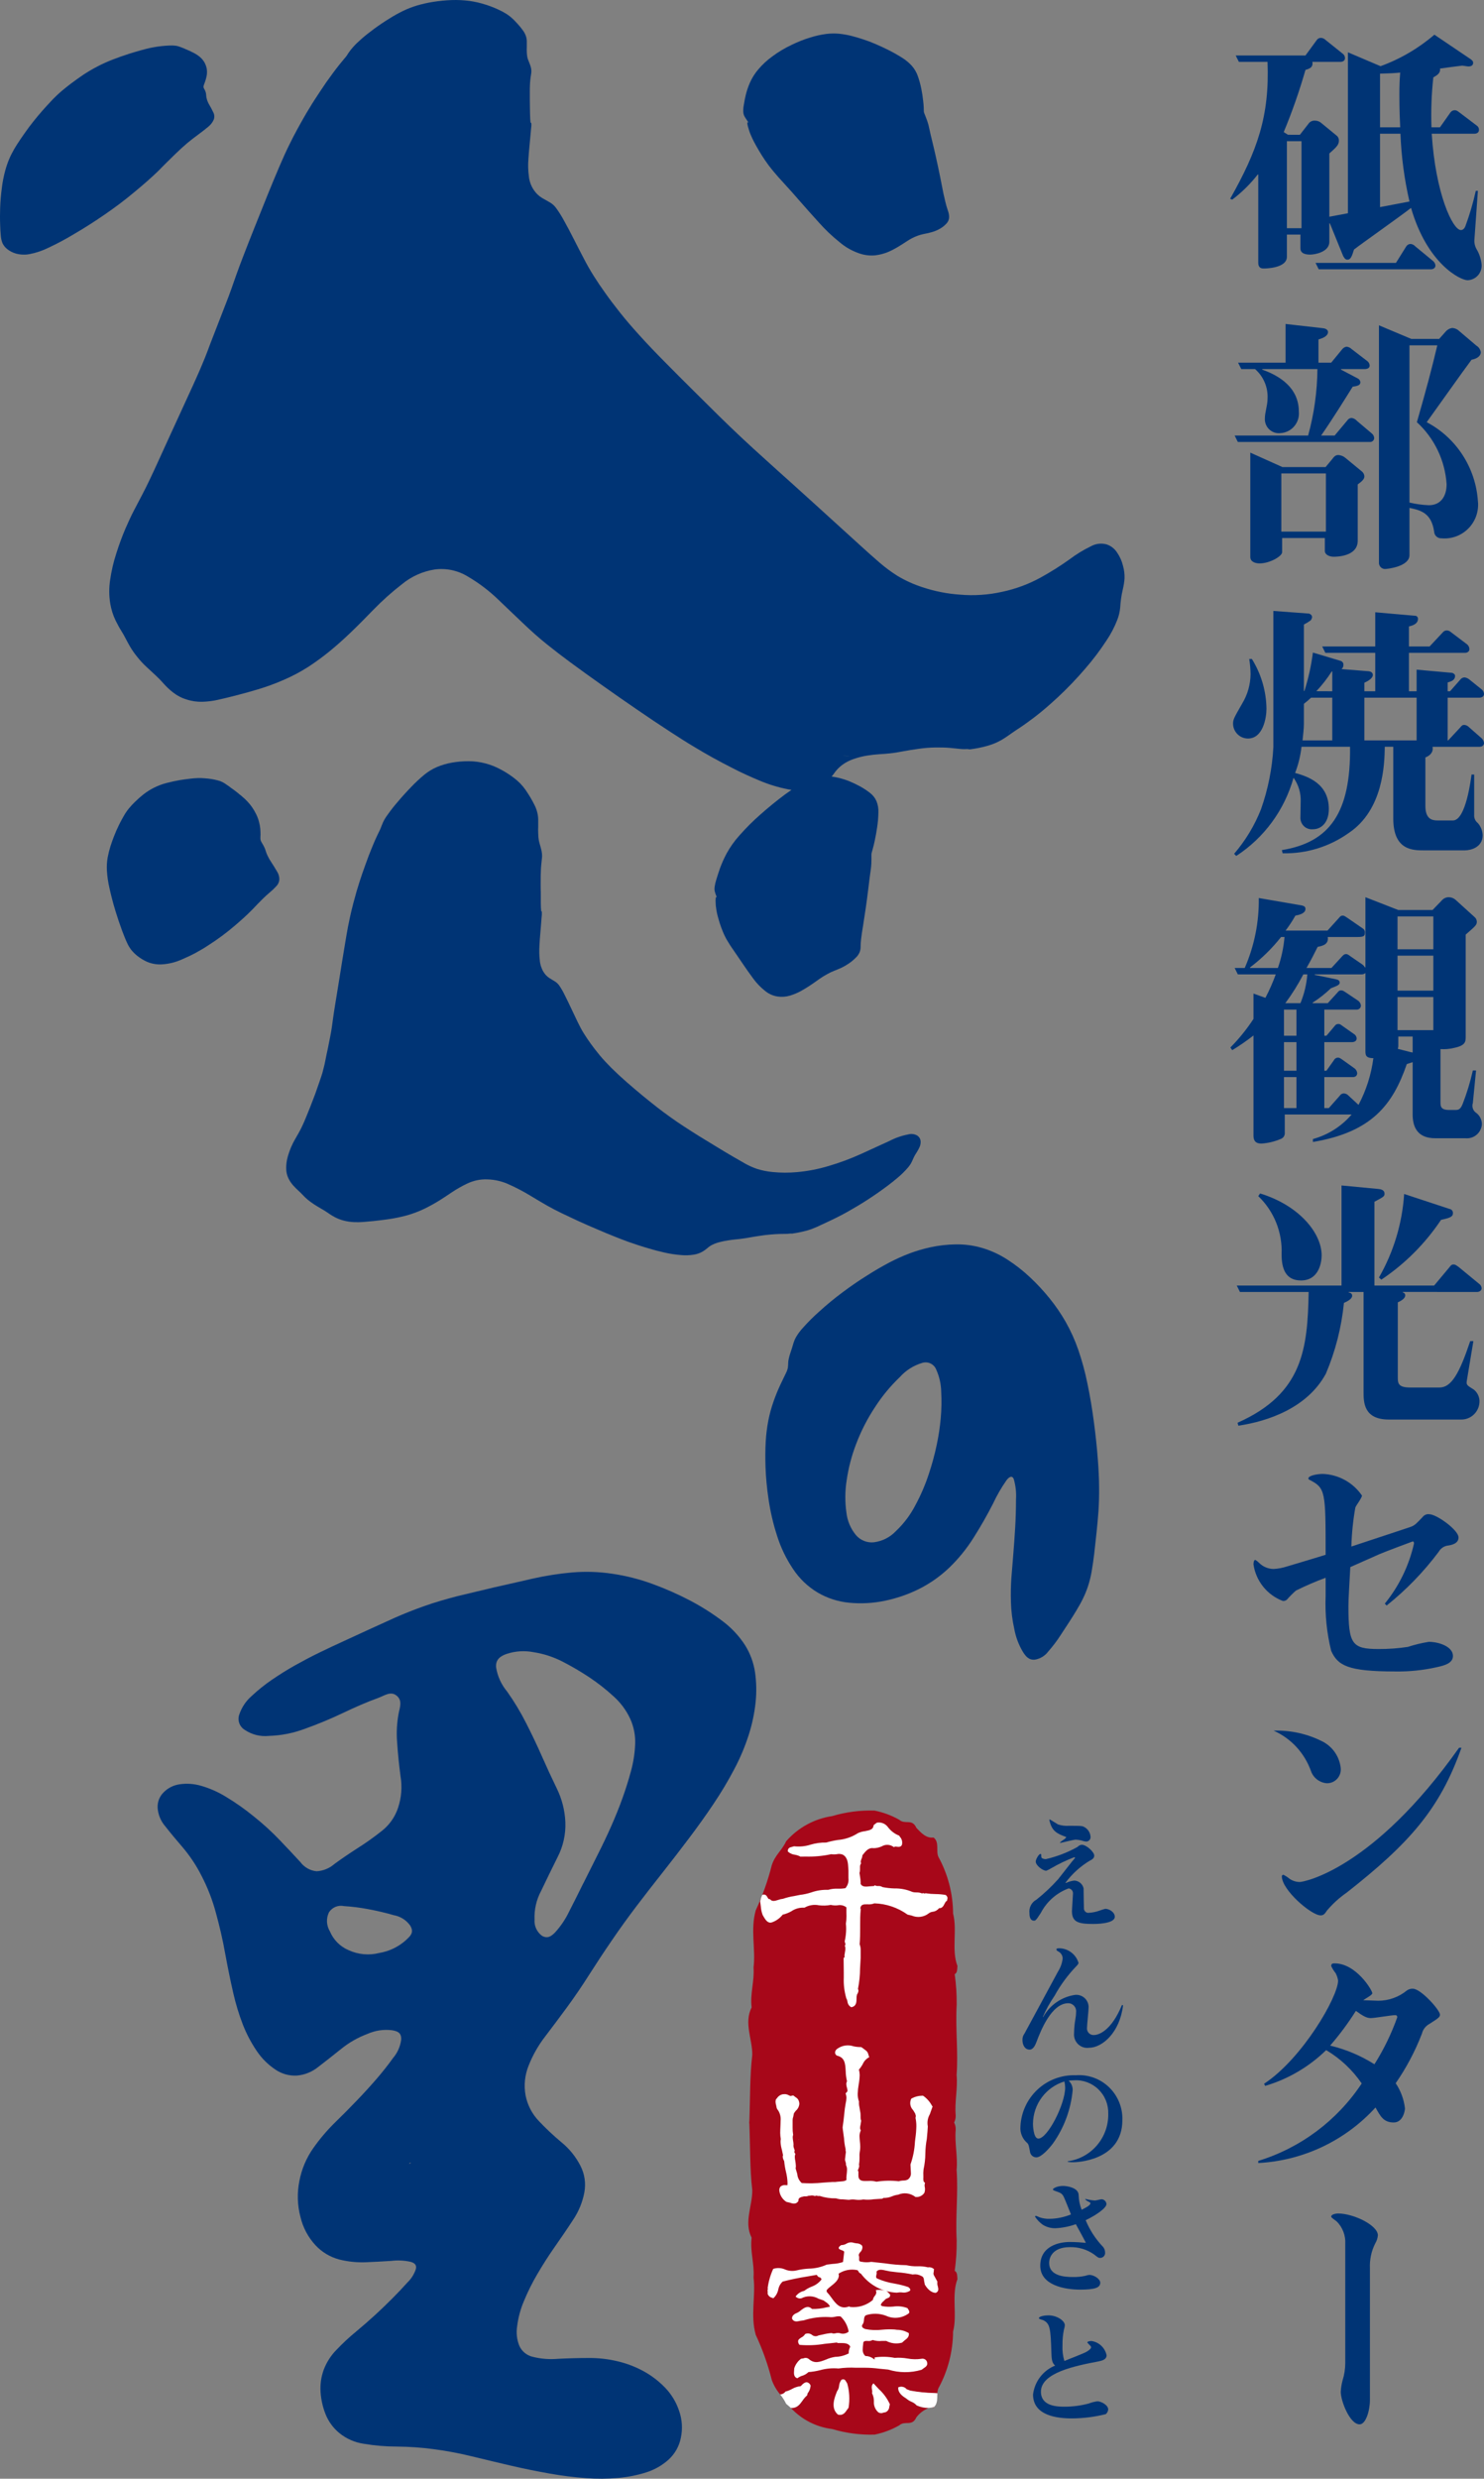 <svg width="106" height="177" viewBox="0 0 106 177" fill="none" xmlns="http://www.w3.org/2000/svg">
<rect x="0" y="0" width="106" height="177" fill="#808080" stroke="none"/>
<path d="M92.85 9.625L93.457 8.843C93.508 8.766 93.579 8.704 93.662 8.664C93.746 8.624 93.838 8.607 93.93 8.614C94.106 8.615 94.276 8.683 94.404 8.805L95.446 9.662C95.507 9.705 95.557 9.762 95.59 9.829C95.623 9.895 95.639 9.969 95.636 10.044C95.636 10.349 95.446 10.52 94.953 10.959V15.476L96.28 15.228V3.735L98.61 4.726C100.016 4.215 101.319 3.454 102.457 2.477L105.053 4.23C105.148 4.307 105.224 4.364 105.224 4.479C105.224 4.669 105.09 4.745 104.882 4.745C104.807 4.745 104.503 4.688 104.446 4.688C104.389 4.688 103.082 4.859 102.855 4.898C102.911 5.222 102.646 5.374 102.381 5.527C102.25 6.71 102.206 7.901 102.248 9.091H102.855L103.594 8.043C103.627 7.992 103.672 7.949 103.724 7.919C103.777 7.89 103.836 7.873 103.897 7.871C104.029 7.871 104.087 7.91 104.238 8.024L105.47 8.958C105.524 8.992 105.569 9.039 105.599 9.096C105.629 9.153 105.644 9.217 105.64 9.282C105.64 9.472 105.47 9.548 105.318 9.548H102.267C102.533 13.818 103.765 16.429 104.351 16.429C104.522 16.429 104.636 16.257 104.673 16.143C104.977 15.323 105.225 14.482 105.413 13.627H105.564L105.318 17.075C105.294 17.312 105.34 17.551 105.451 17.762C105.664 18.108 105.794 18.5 105.83 18.905C105.839 19.045 105.819 19.184 105.773 19.316C105.727 19.448 105.655 19.569 105.561 19.672C105.467 19.775 105.354 19.858 105.227 19.916C105.101 19.974 104.964 20.006 104.826 20.01C104.314 20.01 101.945 18.848 100.789 14.845C100.145 15.36 97.303 17.361 96.715 17.818C96.563 18.295 96.488 18.543 96.241 18.543C96.071 18.543 95.995 18.371 95.938 18.276L94.991 15.95H94.953V17.266C94.953 18.009 93.892 18.181 93.589 18.181C93.343 18.181 92.888 18.142 92.888 17.742V16.751H91.921V18.333C91.921 19.172 90.349 19.172 90.273 19.172C90.083 19.172 89.875 19.134 89.875 18.752V12.463H89.837C89.311 13.137 88.7 13.74 88.017 14.254L87.867 14.197C89.818 10.747 90.69 8.269 90.538 4.419H88.492L88.264 3.962H93.248L94.043 2.875C94.075 2.822 94.119 2.779 94.172 2.749C94.226 2.719 94.286 2.704 94.347 2.704C94.475 2.708 94.598 2.763 94.687 2.856L95.9 3.828C95.953 3.863 95.997 3.912 96.026 3.969C96.056 4.025 96.072 4.088 96.071 4.153C96.071 4.342 95.9 4.419 95.749 4.419H93.74C93.816 4.819 93.513 4.915 93.248 4.991C92.816 6.5 92.297 7.983 91.694 9.432L91.998 9.623L92.85 9.625ZM91.921 10.082V16.296H92.964V10.082H91.921ZM99.71 18.773L100.448 17.592C100.483 17.538 100.531 17.494 100.587 17.463C100.644 17.433 100.707 17.418 100.77 17.42C100.894 17.438 101.008 17.499 101.092 17.592L102.362 18.64C102.411 18.68 102.451 18.729 102.48 18.784C102.51 18.84 102.528 18.901 102.533 18.964C102.533 19.155 102.343 19.231 102.211 19.231H94.195L93.968 18.773H99.71ZM100.013 9.091C99.993 8.691 99.956 7.852 99.956 6.746C99.956 6.136 99.974 5.679 100.013 5.183C99.633 5.222 99.293 5.241 98.573 5.26V9.091H100.013ZM100.676 14.389C100.309 12.8 100.094 11.179 100.032 9.548H98.573V14.79L100.676 14.389Z" fill="#003475"/>
<path d="M88.434 25.898H91.827V23.134L94.517 23.439C94.687 23.459 94.858 23.553 94.858 23.706C94.858 23.897 94.707 24.088 94.177 24.24V25.898H95.085L95.882 24.926C95.959 24.834 96.067 24.773 96.185 24.755C96.32 24.771 96.446 24.831 96.544 24.926L97.663 25.784C97.714 25.822 97.756 25.87 97.785 25.926C97.815 25.983 97.831 26.045 97.834 26.108C97.834 26.279 97.663 26.355 97.492 26.355H95.787V26.394L96.981 27.023C97.033 27.047 97.078 27.084 97.111 27.131C97.144 27.178 97.165 27.232 97.17 27.29C97.17 27.48 97.037 27.557 96.621 27.613C96.109 28.433 95.162 29.959 94.365 31.102H95.332L96.241 30.015C96.275 29.964 96.319 29.922 96.372 29.892C96.425 29.863 96.484 29.846 96.544 29.844C96.692 29.867 96.826 29.941 96.924 30.054L98.004 30.968C98.05 31.008 98.088 31.058 98.114 31.114C98.14 31.169 98.154 31.23 98.156 31.292C98.153 31.331 98.143 31.369 98.125 31.404C98.107 31.44 98.082 31.471 98.052 31.496C98.022 31.521 97.987 31.539 97.949 31.55C97.912 31.561 97.872 31.564 97.834 31.559H88.416L88.189 31.102H93.437C93.864 29.556 94.088 27.96 94.101 26.355H90.159V26.394C90.955 26.679 92.774 27.443 92.774 29.386C92.793 29.576 92.773 29.768 92.716 29.95C92.659 30.133 92.565 30.301 92.441 30.445C92.317 30.59 92.165 30.708 91.994 30.791C91.823 30.874 91.637 30.922 91.447 30.93C91.301 30.946 91.153 30.928 91.014 30.88C90.875 30.831 90.749 30.751 90.644 30.648C90.539 30.544 90.458 30.418 90.407 30.279C90.356 30.14 90.336 29.992 90.349 29.844C90.349 29.463 90.538 28.929 90.538 28.491C90.563 28.09 90.495 27.689 90.34 27.319C90.186 26.949 89.949 26.619 89.647 26.355H88.663L88.434 25.898ZM91.6 33.351H94.687L95.162 32.779C95.275 32.626 95.389 32.493 95.578 32.493C95.774 32.5 95.961 32.574 96.109 32.703L97.265 33.656C97.322 33.697 97.369 33.752 97.401 33.814C97.434 33.877 97.453 33.947 97.454 34.017C97.454 34.17 97.378 34.304 96.981 34.59V38.611C96.981 39.755 95.446 39.755 95.256 39.755C94.972 39.755 94.631 39.622 94.631 39.336V38.421H91.581V39.431C91.581 39.717 90.708 40.232 89.969 40.232C89.666 40.232 89.307 40.117 89.307 39.774V32.321L91.6 33.351ZM91.523 33.808V37.963H94.707V33.808H91.523ZM100.808 24.202H102.797L103.272 23.668C103.393 23.528 103.562 23.44 103.745 23.42C103.922 23.433 104.09 23.507 104.219 23.63L105.451 24.678C105.537 24.728 105.61 24.797 105.666 24.88C105.722 24.962 105.758 25.056 105.773 25.155C105.773 25.384 105.546 25.612 105.11 25.689C104.371 26.679 103.006 28.624 101.907 30.148C102.944 30.693 103.824 31.496 104.464 32.481C105.104 33.465 105.483 34.598 105.564 35.771C105.604 36.127 105.564 36.486 105.449 36.824C105.333 37.162 105.144 37.469 104.896 37.725C104.647 37.98 104.345 38.177 104.012 38.301C103.679 38.425 103.322 38.472 102.968 38.44C102.902 38.444 102.836 38.435 102.774 38.413C102.711 38.392 102.653 38.358 102.604 38.313C102.555 38.269 102.515 38.215 102.486 38.155C102.458 38.095 102.441 38.03 102.438 37.963C102.248 36.649 101.509 36.438 100.676 36.267V39.641C100.676 40.46 99.103 40.632 98.913 40.632C98.808 40.627 98.708 40.583 98.631 40.51C98.555 40.436 98.507 40.338 98.496 40.232V23.23L100.808 24.202ZM100.676 24.659V35.886C101.129 35.994 101.593 36.058 102.059 36.076C102.892 36.076 103.329 35.466 103.329 34.571C103.216 32.876 102.455 31.291 101.206 30.148C101.907 27.709 102.286 26.26 102.665 24.659H100.676Z" fill="#003475"/>
<path d="M89.42 47.056C90.082 48.12 90.443 49.346 90.462 50.602C90.462 51.269 90.215 52.737 89.136 52.737C88.858 52.735 88.592 52.625 88.394 52.429C88.196 52.233 88.081 51.968 88.075 51.689C88.075 51.364 88.151 51.25 88.738 50.221C89.115 49.594 89.317 48.876 89.326 48.143C89.321 47.779 89.289 47.416 89.231 47.056H89.42ZM94.441 46.161H98.232V43.721L101.055 43.969C101.086 43.966 101.116 43.97 101.145 43.98C101.174 43.991 101.2 44.008 101.222 44.029C101.244 44.051 101.26 44.078 101.271 44.107C101.281 44.136 101.285 44.167 101.282 44.197C101.282 44.502 100.998 44.654 100.638 44.731V46.161H102.116L103.044 45.169C103.079 45.121 103.125 45.082 103.178 45.056C103.23 45.029 103.289 45.016 103.348 45.017C103.462 45.023 103.569 45.071 103.651 45.15L104.788 46.008C104.839 46.049 104.881 46.102 104.911 46.161C104.94 46.22 104.956 46.285 104.958 46.352C104.958 46.542 104.788 46.618 104.636 46.618H100.638V49.362H101.187V47.819L103.726 48.048C103.802 48.067 103.934 48.143 103.934 48.258C103.934 48.581 103.651 48.658 103.404 48.733V49.362H103.575L104.295 48.544C104.331 48.491 104.379 48.448 104.435 48.418C104.491 48.388 104.554 48.372 104.617 48.372C104.742 48.391 104.86 48.444 104.958 48.524L105.81 49.21C105.866 49.249 105.912 49.3 105.945 49.36C105.977 49.419 105.996 49.485 106 49.553C106 49.744 105.83 49.821 105.659 49.821H103.404V52.87H103.443L104.295 51.955C104.409 51.822 104.446 51.764 104.598 51.764C104.729 51.777 104.85 51.839 104.939 51.936L105.83 52.718C105.927 52.807 105.988 52.929 106 53.061C106 53.252 105.83 53.327 105.678 53.327H102.324C102.4 53.727 102.135 53.956 101.813 54.09V57.539C101.813 58.492 102.286 58.587 102.684 58.587H103.783C104.712 58.587 105.071 55.576 105.11 55.308H105.299V58.187C105.29 58.3 105.31 58.413 105.356 58.516C105.403 58.62 105.474 58.709 105.564 58.777C105.771 59.016 105.891 59.319 105.905 59.636C105.905 60.531 105.015 60.722 104.636 60.722H101.699C100.922 60.722 99.52 60.722 99.52 58.453V53.326H98.913C98.895 54.546 98.819 57.824 96.336 59.483C94.96 60.464 93.305 60.972 91.618 60.931L91.561 60.703C94.991 60.15 96.488 58.015 96.431 53.326H92.964C92.893 53.966 92.74 54.594 92.508 55.194C93.399 55.443 94.916 55.937 94.916 57.768C94.916 58.777 94.347 59.216 93.779 59.216C93.66 59.228 93.541 59.214 93.429 59.174C93.317 59.135 93.214 59.071 93.129 58.987C93.044 58.903 92.979 58.802 92.937 58.69C92.895 58.578 92.878 58.458 92.888 58.339L92.906 57.253C92.932 56.639 92.752 56.035 92.395 55.537C91.753 57.838 90.298 59.825 88.302 61.122L88.151 60.969C88.959 60.029 89.606 58.96 90.064 57.805C90.574 56.37 90.874 54.868 90.955 53.346V43.625L93.513 43.815C93.513 43.815 93.721 43.891 93.721 44.063C93.711 44.156 93.671 44.243 93.608 44.311C93.457 44.417 93.299 44.513 93.135 44.597V49.343H93.172C93.457 48.448 93.66 47.53 93.779 46.598L95.749 47.189C95.812 47.204 95.868 47.241 95.906 47.293C95.944 47.346 95.963 47.41 95.958 47.474C95.96 47.532 95.949 47.59 95.926 47.642C95.903 47.695 95.868 47.742 95.824 47.779L97.776 47.933C97.909 47.951 98.061 48.028 98.061 48.199C98.061 48.37 97.852 48.58 97.454 48.752V49.361H98.232V46.617H94.669L94.441 46.161ZM95.162 52.87V49.821H93.645C93.483 49.976 93.313 50.123 93.135 50.259V51.669C93.135 52.068 93.077 52.468 93.04 52.869L95.162 52.87ZM95.162 49.362V47.947H95.124C94.802 48.451 94.434 48.923 94.025 49.357L95.162 49.362ZM101.187 52.87V49.821H97.454V52.87H101.187Z" fill="#003475"/>
<path d="M100.486 75.981C99.501 78.841 98.023 80.842 93.779 81.546V81.337C94.854 81.044 95.818 80.434 96.544 79.584H91.769V80.861C91.783 80.963 91.76 81.067 91.704 81.154C91.649 81.241 91.564 81.306 91.466 81.337C91.033 81.521 90.572 81.63 90.102 81.66C89.629 81.66 89.534 81.394 89.534 81.089V73.942C89.049 74.321 88.543 74.671 88.017 74.99L87.885 74.799C88.501 74.177 89.054 73.493 89.534 72.759V70.949L90.386 71.254C90.67 70.712 90.917 70.152 91.125 69.577H88.416L88.189 69.12H88.909C89.596 67.547 89.938 65.844 89.913 64.126L93.001 64.659C93.153 64.698 93.248 64.755 93.248 64.907C93.248 65.25 92.718 65.346 92.528 65.383C92.319 65.755 92.084 66.111 91.827 66.451H94.821L95.616 65.574C95.73 65.441 95.768 65.383 95.919 65.383C95.995 65.383 96.033 65.402 96.261 65.555L97.341 66.299C97.395 66.332 97.438 66.38 97.465 66.438C97.492 66.495 97.501 66.56 97.492 66.623C97.492 66.851 97.378 66.909 96.981 66.909H94.84C94.916 67.404 94.536 67.538 94.119 67.613C93.874 68.109 93.608 68.624 93.323 69.12H95.104L95.806 68.356C95.919 68.223 96.014 68.128 96.146 68.128C96.279 68.128 96.393 68.242 96.507 68.319L97.283 68.852C97.372 68.909 97.444 68.987 97.492 69.081H97.53V64.068L99.879 64.983H102.324L102.968 64.316C103.03 64.239 103.108 64.177 103.196 64.134C103.285 64.091 103.382 64.068 103.48 64.068C103.653 64.07 103.819 64.131 103.953 64.24L105.299 65.46C105.353 65.5 105.398 65.552 105.431 65.611C105.463 65.67 105.483 65.735 105.488 65.803C105.488 66.05 105.413 66.108 104.693 66.737V74.017C104.693 74.38 104.693 74.666 103.821 74.837C103.517 74.91 103.204 74.936 102.892 74.914V78.669C102.892 78.993 102.892 79.26 103.518 79.26H103.916C104.143 79.26 104.295 79.26 104.465 78.859C104.772 78.073 105.019 77.263 105.204 76.439H105.432L105.204 78.764C105.164 78.881 105.161 79.008 105.195 79.127C105.229 79.246 105.298 79.352 105.393 79.431C105.534 79.524 105.65 79.652 105.729 79.802C105.809 79.951 105.85 80.118 105.849 80.288C105.838 80.432 105.799 80.572 105.734 80.7C105.669 80.828 105.579 80.941 105.469 81.034C105.36 81.126 105.233 81.196 105.096 81.238C104.959 81.28 104.816 81.294 104.673 81.28H102.514C101.338 81.28 100.884 80.593 100.903 79.507V75.848L100.486 75.981ZM91.278 69.12C91.527 68.406 91.686 67.663 91.751 66.909H91.505C90.861 67.725 90.116 68.455 89.288 69.081V69.12H91.278ZM91.713 72.093V73.961H92.603V72.093H91.713ZM91.713 74.418V76.458H92.603V74.417L91.713 74.418ZM92.603 76.915H91.713V79.126H92.603V76.915ZM92.888 71.636C93.159 70.98 93.326 70.285 93.38 69.577H93.096C92.722 70.296 92.291 70.985 91.808 71.636H92.888ZM94.594 74.418V76.458H94.745L95.275 75.715C95.302 75.656 95.345 75.608 95.399 75.574C95.452 75.54 95.515 75.522 95.578 75.524C95.654 75.524 95.711 75.543 95.919 75.695L96.772 76.305C96.868 76.387 96.929 76.502 96.943 76.629C96.943 76.819 96.81 76.915 96.621 76.915H94.594V79.126H94.916L95.692 78.249C95.723 78.196 95.767 78.152 95.82 78.122C95.874 78.091 95.934 78.076 95.995 78.077C96.061 78.082 96.124 78.1 96.183 78.129C96.241 78.159 96.293 78.199 96.336 78.249L97.037 78.897C97.587 77.858 97.947 76.728 98.098 75.561C97.53 75.561 97.53 75.314 97.53 75.028V69.481C97.461 69.54 97.374 69.574 97.283 69.577H93.911V69.615L95.389 69.919C95.56 69.958 95.692 69.996 95.692 70.168C95.692 70.32 95.56 70.378 95.067 70.568C94.666 70.954 94.228 71.298 93.76 71.597V71.636H94.84L95.502 70.911C95.597 70.797 95.654 70.72 95.787 70.72C95.9 70.72 95.938 70.739 96.166 70.892L97.019 71.464C97.072 71.504 97.117 71.556 97.149 71.615C97.182 71.674 97.202 71.739 97.208 71.806C97.208 71.847 97.199 71.887 97.182 71.924C97.165 71.961 97.141 71.994 97.111 72.021C97.08 72.048 97.044 72.069 97.006 72.081C96.967 72.093 96.927 72.097 96.886 72.093H94.594V73.961H94.745L95.294 73.313C95.37 73.217 95.427 73.122 95.597 73.122C95.692 73.122 95.711 73.122 95.938 73.294L96.697 73.828C96.756 73.859 96.806 73.906 96.843 73.962C96.879 74.019 96.901 74.084 96.905 74.151C96.905 74.342 96.734 74.418 96.563 74.418H94.594ZM99.823 65.441V67.785H102.381V65.441H99.823ZM99.823 68.242V70.739H102.381V68.242H99.823ZM102.381 73.56V71.197H99.823V73.56H102.381ZM100.733 75.123C100.79 75.132 100.847 75.144 100.903 75.161V74.017H99.879V74.704C99.876 74.769 99.863 74.833 99.842 74.895L100.733 75.123Z" fill="#003475"/>
<path d="M100.201 92.254V92.293C100.228 92.297 100.253 92.306 100.276 92.319C100.298 92.333 100.318 92.35 100.334 92.372C100.35 92.393 100.362 92.417 100.368 92.443C100.375 92.469 100.376 92.496 100.372 92.522C100.372 92.636 100.24 92.827 99.842 92.998V98.318C99.842 98.756 99.842 99.08 100.733 99.08H102.817C103.67 99.08 104.238 98.089 105.015 95.764H105.242L104.768 98.623C104.731 98.89 104.787 98.928 105.28 99.233C105.396 99.328 105.492 99.447 105.561 99.581C105.629 99.716 105.669 99.863 105.678 100.014C105.684 100.193 105.654 100.372 105.589 100.539C105.523 100.707 105.424 100.858 105.298 100.985C105.172 101.112 105.021 101.212 104.855 101.277C104.689 101.343 104.511 101.374 104.333 101.367H99.198C97.398 101.367 97.398 100.109 97.398 99.404V92.257H96.336V92.295C96.488 92.314 96.583 92.39 96.583 92.524C96.583 92.771 96.204 92.943 95.995 93.039C95.822 94.778 95.388 96.481 94.707 98.089C93.38 100.548 90.538 101.5 88.454 101.805L88.397 101.596C93.077 99.519 93.399 96.298 93.475 92.257H88.568L88.34 91.799H95.824V84.652L98.44 84.9C98.61 84.918 98.895 84.956 98.895 85.242C98.895 85.433 98.819 85.471 98.174 85.815V91.799H102.438L103.537 90.484C103.612 90.388 103.67 90.293 103.821 90.293C103.953 90.293 104.011 90.351 104.181 90.465L105.64 91.666C105.696 91.701 105.741 91.749 105.774 91.805C105.807 91.862 105.827 91.925 105.83 91.99C105.83 92.18 105.64 92.257 105.507 92.257L100.201 92.254ZM90.007 85.222C92.811 86.079 94.404 88.061 94.404 89.643C94.404 90.101 94.233 91.435 92.926 91.435C91.845 91.435 91.542 90.616 91.542 89.568C91.576 88.795 91.444 88.025 91.157 87.308C90.869 86.591 90.432 85.945 89.875 85.412L90.007 85.222ZM103.537 86.327C103.606 86.337 103.668 86.371 103.713 86.424C103.758 86.476 103.783 86.543 103.783 86.613C103.783 86.88 103.612 86.956 102.931 87.108C101.802 88.799 100.353 90.25 98.667 91.378L98.496 91.225C99.543 89.401 100.159 87.36 100.296 85.259L103.537 86.327Z" fill="#003475"/>
<path d="M98.913 114.513C99.929 113.266 100.643 111.798 100.998 110.225C100.998 110.168 100.998 110.072 100.903 110.072C100.884 110.072 98.762 110.873 98.554 110.969L96.45 111.903C96.375 113.35 96.317 114.114 96.317 114.704C96.317 117.392 96.563 117.754 98.459 117.754C99.163 117.758 99.866 117.707 100.562 117.601C101.051 117.442 101.551 117.321 102.059 117.24C102.779 117.24 103.783 117.582 103.783 118.249C103.783 118.783 103.139 118.936 102.628 119.05C101.651 119.27 100.653 119.372 99.652 119.355C96.28 119.355 95.56 118.936 95.085 117.887C94.77 116.61 94.636 115.294 94.687 113.979V112.665C93.964 112.932 93.256 113.237 92.566 113.58C92.337 113.781 92.122 113.998 91.921 114.228C91.883 114.262 91.838 114.289 91.789 114.305C91.74 114.322 91.688 114.328 91.637 114.323C91.086 114.117 90.6 113.766 90.231 113.307C89.861 112.847 89.62 112.297 89.534 111.712C89.534 111.692 89.534 111.388 89.666 111.388C89.764 111.445 89.853 111.516 89.932 111.598C90.208 111.876 90.583 112.034 90.974 112.036C91.29 112.02 91.602 111.962 91.903 111.864C92.357 111.731 94.27 111.158 94.687 111.025C94.687 106.489 94.687 106.261 93.532 105.67C93.494 105.651 93.457 105.632 93.457 105.574C93.457 105.346 94.177 105.25 94.479 105.25C95.034 105.269 95.576 105.419 96.064 105.687C96.551 105.955 96.968 106.334 97.283 106.794C97.283 106.965 96.848 107.519 96.81 107.652C96.647 108.571 96.552 109.502 96.526 110.435C100.316 109.177 100.752 109.043 100.827 109.005C101.074 108.91 101.244 108.719 101.623 108.319C101.678 108.248 101.751 108.193 101.835 108.16C101.918 108.126 102.008 108.116 102.097 108.129C102.609 108.129 104.181 109.253 104.181 109.786C104.181 110.205 103.726 110.32 103.461 110.359C103.316 110.372 103.177 110.421 103.055 110.5C102.933 110.58 102.832 110.688 102.76 110.816C101.689 112.247 100.441 113.534 99.046 114.647L98.913 114.513Z" fill="#003475"/>
<path d="M94.517 124.384C94.863 124.572 95.158 124.842 95.376 125.171C95.594 125.5 95.728 125.877 95.768 126.271C95.779 126.407 95.762 126.545 95.718 126.674C95.673 126.804 95.602 126.923 95.51 127.023C95.417 127.124 95.304 127.204 95.179 127.258C95.054 127.312 94.918 127.339 94.782 127.338C94.53 127.321 94.289 127.231 94.087 127.079C93.885 126.927 93.731 126.719 93.645 126.48C93.419 125.84 93.066 125.253 92.607 124.754C92.148 124.256 91.592 123.857 90.974 123.583C92.204 123.541 93.424 123.816 94.517 124.384ZM104.39 124.803C102.855 129.168 100.676 131.626 96.185 135.153C95.663 135.514 95.192 135.944 94.782 136.43C94.612 136.696 94.517 136.772 94.328 136.772C93.665 136.772 91.561 134.962 91.561 133.99C91.559 133.975 91.561 133.959 91.566 133.944C91.572 133.93 91.58 133.916 91.591 133.905C91.602 133.894 91.615 133.886 91.63 133.88C91.644 133.875 91.66 133.873 91.675 133.875C91.832 133.953 91.978 134.049 92.111 134.161C92.324 134.306 92.574 134.385 92.831 134.39C93.153 134.39 98.098 133.457 104.219 124.803H104.39Z" fill="#003475"/>
<path d="M89.875 154.305C92.899 153.377 95.511 151.424 97.265 148.777C96.602 147.806 95.735 146.993 94.726 146.395C93.501 147.59 92.005 148.467 90.368 148.949L90.291 148.796C93.001 147.024 95.578 142.602 95.578 141.421C95.548 141.241 95.49 141.068 95.407 140.906C95.28 140.748 95.172 140.575 95.085 140.391C95.085 140.2 95.219 140.2 95.332 140.2C96.867 140.2 98.023 142.125 98.023 142.335C98.023 142.469 97.454 142.754 97.378 142.831C97.549 142.831 98.269 142.869 98.44 142.869C99.193 142.87 99.923 142.606 100.505 142.125C100.628 142.043 100.774 142.003 100.922 142.011C101.491 142.011 102.855 143.536 102.855 143.86C102.855 144.013 102.797 144.088 102.097 144.527C101.966 144.597 101.851 144.695 101.76 144.813C101.668 144.932 101.603 145.068 101.567 145.213C101.086 146.467 100.456 147.657 99.691 148.759C100.052 149.293 100.279 149.908 100.354 150.55C100.354 150.741 100.201 151.561 99.557 151.561C98.837 151.561 98.61 151.141 98.251 150.492C96.083 152.867 93.075 154.291 89.875 154.457V154.305ZM99.804 144.051C99.804 143.936 99.747 143.898 99.652 143.898C99.388 143.898 98.193 144.107 97.909 144.107C97.624 144.107 97.378 143.974 96.848 143.594C96.299 144.465 95.685 145.294 95.01 146.071C96.131 146.339 97.199 146.789 98.174 147.405C98.84 146.351 99.386 145.226 99.804 144.051Z" fill="#003475"/>
<path d="M97.852 171.384C97.852 172.108 97.568 173.118 97.114 173.118C96.412 173.118 95.768 171.441 95.768 170.793C95.783 170.516 95.828 170.241 95.9 169.973C96.024 169.578 96.088 169.167 96.09 168.754V160.233C96.107 159.938 96.062 159.643 95.957 159.367C95.853 159.092 95.691 158.841 95.484 158.633C95.427 158.575 95.085 158.365 95.085 158.29C95.085 158.08 95.541 158.06 95.578 158.06C96.678 158.06 98.42 158.899 98.42 159.623C98.401 159.826 98.337 160.022 98.232 160.196C97.954 160.743 97.824 161.354 97.852 161.968V171.384Z" fill="#003475"/>
<path d="M80.216 40.411C80.137 40.077 79.998 39.761 79.806 39.477C79.629 39.191 79.357 38.976 79.038 38.872C78.66 38.77 78.257 38.82 77.915 39.013C77.379 39.272 76.869 39.584 76.393 39.944C75.728 40.419 75.035 40.855 74.318 41.249C73.465 41.715 72.549 42.054 71.599 42.257C70.599 42.483 69.569 42.551 68.548 42.461C67.648 42.397 66.759 42.221 65.902 41.936C65.279 41.736 64.68 41.465 64.117 41.13C63.671 40.85 63.247 40.537 62.847 40.194C62.383 39.794 61.929 39.388 61.474 38.973C60.938 38.486 60.397 37.998 59.859 37.505C59.322 37.013 58.751 36.497 58.192 35.989C57.633 35.482 57.046 34.958 56.479 34.44C55.874 33.902 55.275 33.36 54.675 32.816C54.099 32.298 53.528 31.777 52.965 31.25C52.42 30.736 51.884 30.225 51.359 29.707C50.748 29.107 50.142 28.506 49.541 27.906C48.85 27.223 48.169 26.539 47.496 25.857C46.864 25.219 46.246 24.578 45.662 23.929C45.173 23.391 44.703 22.849 44.27 22.3C43.907 21.84 43.553 21.38 43.228 20.917C42.938 20.515 42.666 20.11 42.41 19.704C42.153 19.298 41.92 18.886 41.706 18.472C41.459 18.002 41.22 17.535 40.984 17.07C40.757 16.621 40.523 16.177 40.279 15.741C40.117 15.44 39.935 15.15 39.734 14.873C39.618 14.706 39.467 14.566 39.291 14.462C39.104 14.357 38.92 14.252 38.737 14.147C38.493 14.004 38.286 13.806 38.13 13.569C37.929 13.273 37.807 12.929 37.775 12.572C37.721 12.169 37.711 11.762 37.744 11.357C37.767 11.011 37.795 10.665 37.829 10.324C37.85 10.098 37.87 9.872 37.893 9.65C37.903 9.516 37.916 9.384 37.928 9.253C37.938 9.173 37.947 9.096 37.953 9.019C37.958 8.971 37.96 8.924 37.958 8.876C37.958 8.848 37.954 8.82 37.947 8.792C37.947 8.786 37.953 8.759 37.93 8.772C37.907 8.786 37.917 8.772 37.914 8.765C37.888 8.742 37.895 8.715 37.89 8.69C37.883 8.623 37.876 8.562 37.873 8.497C37.867 8.392 37.864 8.287 37.861 8.182C37.861 8.029 37.853 7.879 37.852 7.729C37.847 7.542 37.844 7.351 37.844 7.164C37.844 6.978 37.844 6.771 37.844 6.579C37.844 6.409 37.844 6.241 37.853 6.072C37.859 5.938 37.867 5.805 37.883 5.673C37.893 5.568 37.91 5.463 37.927 5.358C37.944 5.269 37.953 5.179 37.956 5.089C37.957 4.998 37.945 4.907 37.923 4.819C37.898 4.724 37.867 4.631 37.829 4.539C37.797 4.457 37.763 4.376 37.732 4.293C37.709 4.235 37.689 4.176 37.674 4.115C37.662 4.061 37.653 4.007 37.647 3.952C37.635 3.871 37.633 3.791 37.628 3.71C37.622 3.59 37.622 3.466 37.628 3.348C37.628 3.21 37.628 3.075 37.628 2.941C37.626 2.809 37.602 2.679 37.558 2.555C37.508 2.417 37.438 2.288 37.35 2.171C37.246 2.025 37.134 1.885 37.014 1.752C36.894 1.619 36.772 1.486 36.638 1.357C36.506 1.231 36.363 1.117 36.211 1.016C36.014 0.891 35.809 0.78 35.597 0.684C35.304 0.549 35.004 0.432 34.697 0.335C34.322 0.213 33.939 0.124 33.55 0.067C33.121 0.011 32.688 -0.01 32.256 0.005C31.811 0.021 31.368 0.065 30.929 0.136C30.542 0.197 30.159 0.284 29.783 0.394C29.453 0.493 29.132 0.617 28.821 0.765C28.478 0.931 28.145 1.116 27.823 1.319C27.443 1.551 27.078 1.799 26.731 2.053C26.404 2.295 26.083 2.542 25.793 2.801C25.588 2.979 25.393 3.169 25.212 3.371C25.109 3.485 25.013 3.606 24.925 3.732C24.875 3.808 24.821 3.883 24.774 3.962C24.727 4.04 24.662 4.109 24.601 4.18C24.497 4.307 24.393 4.435 24.288 4.559C24.126 4.757 23.976 4.962 23.818 5.166C23.643 5.403 23.47 5.644 23.297 5.886C23.147 6.109 22.997 6.327 22.849 6.552C22.723 6.742 22.599 6.933 22.472 7.127C22.345 7.321 22.231 7.503 22.118 7.696C21.974 7.92 21.845 8.151 21.71 8.381C21.543 8.674 21.379 8.965 21.217 9.264C21.018 9.625 20.832 9.998 20.651 10.364C20.413 10.848 20.194 11.335 19.982 11.831C19.695 12.5 19.414 13.18 19.134 13.867C18.814 14.655 18.492 15.457 18.169 16.273C17.894 16.957 17.624 17.653 17.35 18.36C17.182 18.797 17.015 19.241 16.857 19.688C16.748 20.001 16.637 20.315 16.525 20.632C16.384 21.033 16.229 21.433 16.072 21.836C15.885 22.326 15.695 22.815 15.502 23.304C15.345 23.701 15.189 24.103 15.036 24.505C14.954 24.731 14.866 24.957 14.781 25.183C14.736 25.303 14.69 25.419 14.642 25.537C14.603 25.631 14.563 25.729 14.525 25.82C14.455 25.994 14.381 26.169 14.306 26.344C14.145 26.724 13.968 27.108 13.794 27.497C13.526 28.09 13.254 28.684 12.977 29.279C12.68 29.923 12.39 30.567 12.089 31.214C11.836 31.767 11.581 32.331 11.324 32.892C11.116 33.352 10.901 33.814 10.682 34.273C10.502 34.65 10.318 35.027 10.119 35.399C9.94 35.74 9.759 36.082 9.582 36.424C9.355 36.851 9.165 37.287 8.969 37.725C8.719 38.307 8.504 38.898 8.314 39.497C8.107 40.127 7.956 40.775 7.864 41.432C7.78 41.986 7.784 42.55 7.875 43.102C7.945 43.52 8.072 43.925 8.255 44.306C8.384 44.562 8.517 44.817 8.672 45.063C8.778 45.231 8.876 45.403 8.966 45.58C9.07 45.778 9.174 45.975 9.287 46.169C9.443 46.434 9.62 46.685 9.815 46.922C10.023 47.185 10.252 47.43 10.5 47.656C10.713 47.852 10.927 48.046 11.137 48.246C11.328 48.423 11.508 48.609 11.679 48.805C11.881 49.035 12.104 49.246 12.345 49.434C12.635 49.663 12.965 49.837 13.318 49.945C13.687 50.068 14.075 50.124 14.464 50.113C14.836 50.101 15.206 50.054 15.569 49.972C15.972 49.882 16.375 49.784 16.783 49.679C17.317 49.546 17.852 49.394 18.387 49.236C19.026 49.047 19.652 48.818 20.263 48.55C20.88 48.285 21.474 47.969 22.041 47.606C22.568 47.26 23.077 46.887 23.566 46.487C24.067 46.077 24.544 45.648 25.01 45.203C25.577 44.662 26.123 44.107 26.667 43.545C27.307 42.887 27.992 42.274 28.718 41.712C29.391 41.158 30.2 40.796 31.059 40.664C31.879 40.557 32.71 40.736 33.416 41.169C34.194 41.624 34.917 42.169 35.568 42.795C36.183 43.383 36.802 43.978 37.422 44.563C37.948 45.064 38.485 45.544 39.056 46.002C39.612 46.448 40.177 46.883 40.752 47.306C41.466 47.831 42.184 48.349 42.906 48.859C43.764 49.47 44.627 50.069 45.493 50.663C46.291 51.212 47.089 51.749 47.895 52.27C48.463 52.638 49.028 53.004 49.607 53.346C50.023 53.598 50.44 53.84 50.857 54.072C51.34 54.342 51.828 54.597 52.316 54.845C52.942 55.171 53.584 55.46 54.234 55.733C54.893 56.013 55.58 56.224 56.283 56.362C56.365 56.379 56.45 56.391 56.532 56.405C56.378 56.51 56.219 56.621 56.072 56.73C55.465 57.182 54.882 57.66 54.32 58.157C53.79 58.621 53.29 59.12 52.824 59.649C52.471 60.038 52.165 60.467 51.911 60.926C51.725 61.27 51.565 61.628 51.43 61.995C51.337 62.267 51.243 62.544 51.163 62.816C51.109 62.981 51.07 63.151 51.046 63.323C51.03 63.42 51.03 63.52 51.046 63.617C51.063 63.686 51.083 63.757 51.106 63.827C51.123 63.871 51.14 63.918 51.157 63.964C51.166 63.982 51.173 64.002 51.18 64.018C51.181 64.025 51.181 64.033 51.18 64.041V64.063C51.177 64.071 51.176 64.08 51.175 64.089C51.175 64.089 51.18 64.097 51.168 64.1C51.155 64.104 51.168 64.094 51.168 64.092L51.158 64.073C51.158 64.067 51.153 64.063 51.145 64.063C51.118 64.055 51.131 64.083 51.128 64.094C51.12 64.135 51.116 64.176 51.116 64.217C51.111 64.284 51.111 64.352 51.116 64.426L51.128 64.671C51.141 64.769 51.151 64.867 51.168 64.964C51.19 65.105 51.219 65.24 51.252 65.373C51.299 65.559 51.356 65.741 51.409 65.92C51.476 66.13 51.553 66.34 51.637 66.541C51.726 66.758 51.83 66.968 51.95 67.17C52.09 67.411 52.246 67.646 52.41 67.877C52.624 68.183 52.827 68.49 53.035 68.793C53.28 69.155 53.532 69.514 53.79 69.862C54.03 70.196 54.316 70.494 54.638 70.749C54.896 70.966 55.209 71.108 55.542 71.159C55.836 71.203 56.136 71.181 56.421 71.096C56.693 71.015 56.955 70.906 57.204 70.771C57.442 70.638 57.67 70.499 57.89 70.351C58.11 70.204 58.307 70.066 58.506 69.921C58.688 69.792 58.878 69.674 59.074 69.568C59.241 69.473 59.415 69.389 59.595 69.319C59.763 69.254 59.928 69.184 60.097 69.109C60.28 69.021 60.457 68.919 60.625 68.804C60.801 68.684 60.965 68.549 61.116 68.398C61.24 68.286 61.337 68.148 61.403 67.994C61.451 67.866 61.474 67.73 61.472 67.593C61.474 67.412 61.486 67.23 61.508 67.049C61.543 66.743 61.592 66.434 61.645 66.121C61.714 65.688 61.78 65.253 61.843 64.817C61.905 64.387 61.962 63.954 62.015 63.52C62.051 63.222 62.087 62.922 62.125 62.622C62.145 62.465 62.166 62.308 62.191 62.148C62.202 62.062 62.216 61.977 62.223 61.89C62.232 61.815 62.237 61.739 62.239 61.664C62.239 61.584 62.239 61.501 62.245 61.419C62.251 61.337 62.245 61.27 62.245 61.199C62.245 61.146 62.245 61.094 62.245 61.038C62.245 60.99 62.251 60.942 62.263 60.896C62.286 60.806 62.312 60.713 62.339 60.621C62.396 60.421 62.443 60.219 62.483 60.022C62.552 59.707 62.608 59.392 62.654 59.069C62.707 58.725 62.737 58.378 62.742 58.031C62.757 57.748 62.71 57.464 62.603 57.202C62.5 56.97 62.339 56.768 62.137 56.616C61.916 56.444 61.681 56.29 61.436 56.155C61.199 56.026 60.956 55.909 60.707 55.805C60.476 55.709 60.239 55.63 59.998 55.567C59.802 55.518 59.603 55.48 59.402 55.454C59.457 55.382 59.518 55.312 59.565 55.244C59.722 55.011 59.917 54.805 60.142 54.634C60.4 54.442 60.686 54.293 60.991 54.193C61.307 54.083 61.633 54.002 61.964 53.951C62.25 53.907 62.531 53.873 62.819 53.856C63.074 53.844 63.327 53.821 63.581 53.795C63.882 53.764 64.178 53.712 64.473 53.655C64.855 53.585 65.234 53.524 65.612 53.471C66.023 53.411 66.437 53.379 66.852 53.375C67.204 53.375 67.547 53.375 67.888 53.409C68.102 53.433 68.313 53.454 68.526 53.473C68.638 53.486 68.75 53.493 68.863 53.494C68.931 53.494 68.998 53.494 69.071 53.489C69.103 53.484 69.136 53.487 69.167 53.497C69.177 53.502 69.189 53.505 69.2 53.506C69.262 53.512 69.324 53.508 69.385 53.494C69.546 53.476 69.71 53.444 69.867 53.416C70.105 53.372 70.34 53.315 70.572 53.246C70.809 53.177 71.04 53.089 71.263 52.983C71.453 52.893 71.637 52.788 71.811 52.669C71.964 52.564 72.114 52.459 72.266 52.354C72.457 52.219 72.651 52.089 72.846 51.964C73.204 51.726 73.549 51.469 73.888 51.216C74.473 50.77 75.022 50.286 75.555 49.793C76.239 49.156 76.887 48.48 77.496 47.77C78.052 47.133 78.564 46.457 79.028 45.748C79.339 45.289 79.598 44.797 79.8 44.28C79.913 43.995 79.985 43.694 80.014 43.388C80.026 43.172 80.047 42.956 80.077 42.741C80.108 42.518 80.15 42.297 80.203 42.078C80.263 41.826 80.304 41.57 80.324 41.312C80.335 41.008 80.298 40.704 80.216 40.411ZM51.736 30.229C51.824 30.292 51.908 30.36 51.987 30.433C51.899 30.372 51.83 30.294 51.736 30.229ZM51.314 63.565C51.314 63.565 51.322 63.549 51.322 63.556L51.322 63.56L51.32 63.563L51.317 63.565L51.314 63.565ZM60.178 53.933C60.356 53.973 60.537 53.993 60.719 53.993C60.537 54.003 60.354 53.982 60.178 53.933ZM72.032 52.387C72.087 52.291 72.135 52.193 72.178 52.091C72.145 52.197 72.096 52.297 72.032 52.388V52.387Z" fill="#003475"/>
<path d="M53.291 8.493C53.324 8.543 53.354 8.59 53.39 8.64C53.402 8.658 53.416 8.681 53.429 8.699C53.434 8.704 53.437 8.712 53.438 8.719C53.438 8.728 53.438 8.735 53.438 8.741V8.767C53.438 8.767 53.447 8.776 53.438 8.78C53.428 8.784 53.438 8.771 53.429 8.771C53.425 8.762 53.419 8.754 53.413 8.746C53.409 8.74 53.403 8.734 53.396 8.732C53.361 8.724 53.382 8.751 53.382 8.764C53.381 8.805 53.383 8.846 53.391 8.886C53.403 8.955 53.419 9.023 53.44 9.09C53.464 9.175 53.49 9.258 53.516 9.346C53.542 9.434 53.593 9.556 53.635 9.655C53.695 9.803 53.77 9.952 53.843 10.1C53.947 10.301 54.062 10.506 54.183 10.71C54.322 10.951 54.473 11.192 54.637 11.433C54.818 11.701 55.012 11.959 55.219 12.207C55.472 12.512 55.74 12.815 56.023 13.118C56.4 13.525 56.766 13.941 57.13 14.361C57.575 14.868 58.028 15.38 58.493 15.89C58.942 16.396 59.433 16.863 59.961 17.286C60.37 17.637 60.841 17.908 61.35 18.085C61.725 18.221 62.126 18.271 62.523 18.232C62.841 18.194 63.153 18.111 63.449 17.988C63.706 17.875 63.954 17.745 64.194 17.598C64.41 17.464 64.625 17.329 64.836 17.189C65.026 17.066 65.227 16.961 65.437 16.875C65.626 16.799 65.822 16.741 66.022 16.702C66.212 16.668 66.401 16.623 66.587 16.568C66.781 16.511 66.969 16.431 67.144 16.33C67.316 16.232 67.472 16.107 67.606 15.961C67.718 15.843 67.785 15.689 67.793 15.527C67.797 15.364 67.768 15.201 67.709 15.05C67.634 14.833 67.571 14.613 67.519 14.389C67.427 14.028 67.356 13.671 67.288 13.316C67.196 12.835 67.101 12.359 66.997 11.883C66.9 11.429 66.8 10.978 66.694 10.527C66.62 10.222 66.545 9.921 66.476 9.623C66.441 9.465 66.406 9.308 66.372 9.159C66.355 9.078 66.337 8.992 66.315 8.909C66.293 8.826 66.273 8.763 66.248 8.689C66.223 8.614 66.195 8.53 66.161 8.451C66.128 8.371 66.107 8.307 66.079 8.234C66.057 8.184 66.037 8.129 66.017 8.08C66.001 8.037 65.99 7.992 65.987 7.946C65.981 7.865 65.981 7.782 65.981 7.703C65.975 7.528 65.961 7.353 65.937 7.179C65.909 6.901 65.863 6.625 65.809 6.346C65.748 6.04 65.666 5.739 65.563 5.445C65.469 5.171 65.323 4.919 65.132 4.702C64.919 4.468 64.673 4.266 64.402 4.102C64.096 3.91 63.781 3.732 63.457 3.572C63.152 3.419 62.842 3.272 62.519 3.136C62.236 3.014 61.945 2.903 61.647 2.807C61.349 2.71 61.07 2.627 60.781 2.554C60.499 2.486 60.213 2.437 59.924 2.407C59.624 2.381 59.323 2.386 59.025 2.423C58.643 2.473 58.266 2.556 57.898 2.67C57.428 2.813 56.971 2.994 56.531 3.211C56.054 3.435 55.6 3.706 55.176 4.021C54.801 4.29 54.46 4.605 54.161 4.958C53.919 5.242 53.719 5.56 53.567 5.901C53.441 6.189 53.34 6.487 53.266 6.792C53.212 7.033 53.161 7.273 53.124 7.526C53.095 7.682 53.084 7.84 53.092 7.998C53.097 8.098 53.122 8.195 53.166 8.285C53.203 8.356 53.245 8.426 53.291 8.493ZM53.508 8.254C53.508 8.254 53.507 8.254 53.501 8.262C53.501 8.262 53.506 8.247 53.508 8.254Z" fill="#003475"/>
<path d="M13.816 3.74C13.792 3.731 13.767 3.724 13.742 3.721C13.742 3.721 13.752 3.727 13.756 3.732C13.761 3.737 13.799 3.736 13.816 3.74Z" fill="#003475"/>
<path d="M12.531 10.99C12.803 10.725 13.083 10.466 13.381 10.214C13.625 10.011 13.876 9.817 14.137 9.626C14.397 9.435 14.623 9.261 14.852 9.07C15.033 8.932 15.177 8.749 15.269 8.54C15.299 8.456 15.312 8.368 15.307 8.279C15.301 8.19 15.277 8.104 15.236 8.025C15.152 7.85 15.066 7.682 14.97 7.518C14.888 7.387 14.823 7.246 14.779 7.098C14.75 7.003 14.733 6.905 14.728 6.806C14.726 6.731 14.715 6.656 14.693 6.584C14.672 6.517 14.645 6.453 14.611 6.393C14.583 6.346 14.559 6.296 14.54 6.245C14.531 6.193 14.536 6.139 14.555 6.09C14.584 6.012 14.611 5.931 14.641 5.851C14.684 5.735 14.719 5.616 14.745 5.495C14.778 5.358 14.791 5.217 14.784 5.076C14.78 4.932 14.75 4.79 14.695 4.657C14.649 4.529 14.583 4.408 14.499 4.3C14.434 4.215 14.36 4.136 14.278 4.066C14.215 4.014 14.151 3.967 14.083 3.92C14.014 3.873 13.941 3.836 13.868 3.793C13.832 3.775 13.794 3.76 13.764 3.742C13.723 3.732 13.681 3.726 13.639 3.725C13.687 3.725 13.72 3.725 13.749 3.73C13.69 3.704 13.634 3.675 13.574 3.647C13.455 3.595 13.335 3.543 13.214 3.489C13.094 3.436 12.994 3.398 12.882 3.356C12.796 3.321 12.706 3.294 12.615 3.275C12.509 3.258 12.402 3.249 12.294 3.248C12.135 3.248 11.982 3.254 11.815 3.267C11.627 3.28 11.441 3.301 11.249 3.329C11.076 3.356 10.902 3.385 10.728 3.422C10.527 3.465 10.328 3.518 10.131 3.571C9.826 3.655 9.525 3.746 9.225 3.839C8.837 3.963 8.456 4.096 8.079 4.243C7.694 4.39 7.319 4.559 6.953 4.749C6.608 4.929 6.272 5.127 5.946 5.341C5.641 5.551 5.343 5.761 5.055 5.978C4.828 6.152 4.601 6.332 4.383 6.517C4.232 6.647 4.086 6.784 3.946 6.918C3.805 7.052 3.675 7.195 3.544 7.337C3.367 7.523 3.194 7.717 3.023 7.909C2.815 8.148 2.606 8.395 2.41 8.642C2.189 8.917 1.979 9.196 1.785 9.475C1.591 9.754 1.388 10.04 1.205 10.331C1.029 10.607 0.871 10.894 0.729 11.189C0.585 11.506 0.467 11.834 0.376 12.171C0.264 12.579 0.182 12.995 0.132 13.415C0.069 13.887 0.028 14.354 0.011 14.824C-0.002 15.244 -0.005 15.653 0.011 16.063C0.018 16.338 0.032 16.613 0.061 16.88C0.076 17.049 0.117 17.215 0.181 17.372C0.258 17.529 0.368 17.668 0.503 17.778C0.694 17.933 0.914 18.045 1.15 18.11C1.47 18.195 1.805 18.207 2.129 18.142C2.595 18.05 3.047 17.896 3.473 17.685C4.095 17.393 4.702 17.069 5.29 16.713C6.034 16.281 6.758 15.815 7.47 15.326C8.211 14.817 8.923 14.284 9.596 13.718C10.201 13.219 10.784 12.715 11.326 12.188C11.721 11.777 12.127 11.386 12.531 10.99Z" fill="#003475"/>
<path d="M65.536 81.1C65.437 81.038 65.326 80.999 65.211 80.983C65.096 80.967 64.979 80.976 64.867 81.008C64.4 81.098 63.949 81.255 63.527 81.475C62.86 81.776 62.195 82.082 61.527 82.391C60.766 82.737 59.982 83.029 59.18 83.264C58.447 83.485 57.694 83.63 56.932 83.699C56.353 83.752 55.77 83.75 55.191 83.693C54.814 83.659 54.443 83.584 54.082 83.472C53.8 83.376 53.527 83.256 53.266 83.113C52.943 82.932 52.623 82.748 52.304 82.561C51.916 82.332 51.528 82.102 51.138 81.862C50.747 81.622 50.338 81.377 49.936 81.128C49.563 80.893 49.192 80.66 48.823 80.417C48.494 80.201 48.169 79.981 47.852 79.751C47.534 79.522 47.246 79.312 46.953 79.082C46.606 78.811 46.267 78.537 45.925 78.259C45.529 77.932 45.137 77.599 44.749 77.26C44.378 76.936 44.02 76.602 43.668 76.256C43.376 75.964 43.095 75.665 42.835 75.353C42.616 75.085 42.401 74.813 42.202 74.536C42.024 74.291 41.854 74.038 41.696 73.784C41.537 73.529 41.395 73.253 41.262 72.98C41.109 72.665 40.957 72.344 40.805 72.018C40.652 71.692 40.503 71.383 40.341 71.062C40.233 70.835 40.108 70.616 39.968 70.408C39.887 70.282 39.781 70.174 39.655 70.094C39.524 70.015 39.39 69.934 39.257 69.851C39.076 69.736 38.925 69.579 38.816 69.393C38.666 69.141 38.577 68.858 38.556 68.565C38.517 68.215 38.509 67.862 38.533 67.51C38.549 67.196 38.572 66.882 38.601 66.567C38.619 66.357 38.635 66.141 38.653 65.93C38.663 65.802 38.669 65.675 38.682 65.546C38.689 65.473 38.696 65.399 38.703 65.319C38.706 65.272 38.706 65.225 38.703 65.179C38.704 65.151 38.702 65.124 38.697 65.096C38.697 65.089 38.697 65.068 38.684 65.075C38.67 65.083 38.673 65.075 38.667 65.075C38.655 65.052 38.65 65.025 38.654 64.999C38.645 64.936 38.64 64.872 38.637 64.806C38.637 64.701 38.631 64.596 38.629 64.491C38.629 64.333 38.629 64.177 38.629 64.023C38.629 63.827 38.629 63.632 38.621 63.433C38.614 63.233 38.621 63.013 38.621 62.804C38.621 62.62 38.621 62.431 38.632 62.248C38.632 62.096 38.643 61.948 38.657 61.796C38.667 61.679 38.68 61.558 38.693 61.443C38.707 61.328 38.716 61.233 38.72 61.129C38.719 61.023 38.71 60.918 38.692 60.814C38.67 60.703 38.646 60.593 38.613 60.482C38.58 60.371 38.559 60.285 38.531 60.19C38.51 60.118 38.494 60.045 38.482 59.971C38.471 59.906 38.463 59.839 38.457 59.774C38.449 59.676 38.446 59.575 38.443 59.474C38.436 59.324 38.436 59.177 38.443 59.027C38.443 58.853 38.443 58.682 38.443 58.509C38.439 58.341 38.417 58.175 38.376 58.012C38.333 57.838 38.27 57.669 38.191 57.508C38.098 57.32 37.998 57.134 37.889 56.95C37.778 56.77 37.666 56.587 37.542 56.409C37.424 56.24 37.293 56.082 37.15 55.935C36.974 55.762 36.785 55.603 36.584 55.459C36.318 55.263 36.036 55.087 35.743 54.935C35.406 54.754 35.05 54.613 34.681 54.516C34.287 54.411 33.881 54.358 33.474 54.356C33.068 54.355 32.663 54.39 32.263 54.461C31.903 54.525 31.552 54.629 31.215 54.77C30.886 54.91 30.58 55.097 30.304 55.324C29.967 55.604 29.646 55.904 29.345 56.222C29.004 56.575 28.682 56.932 28.375 57.298C28.129 57.581 27.898 57.877 27.683 58.184C27.56 58.348 27.453 58.523 27.364 58.708C27.325 58.802 27.283 58.897 27.245 58.995C27.216 59.083 27.181 59.169 27.141 59.252C27.07 59.392 27.004 59.534 26.939 59.671C26.834 59.897 26.73 60.122 26.642 60.344C26.531 60.604 26.433 60.868 26.329 61.123C26.24 61.357 26.154 61.591 26.072 61.826C26.001 62.022 25.93 62.219 25.863 62.416C25.797 62.613 25.735 62.797 25.674 62.987C25.603 63.215 25.534 63.44 25.466 63.665C25.385 63.944 25.312 64.227 25.234 64.509C25.144 64.848 25.065 65.188 24.99 65.528C24.894 65.961 24.814 66.394 24.74 66.824C24.644 67.391 24.55 67.955 24.46 68.512C24.363 69.134 24.265 69.745 24.166 70.346C24.085 70.845 24.006 71.337 23.925 71.824C23.878 72.122 23.831 72.415 23.791 72.71C23.764 72.92 23.737 73.117 23.708 73.318C23.672 73.568 23.628 73.819 23.578 74.066C23.52 74.36 23.463 74.653 23.404 74.937C23.354 75.17 23.299 75.399 23.26 75.624C23.234 75.752 23.21 75.882 23.182 76.004C23.167 76.068 23.15 76.133 23.135 76.196C23.119 76.258 23.108 76.3 23.096 76.35C23.073 76.448 23.046 76.535 23.023 76.631C22.962 76.831 22.894 77.031 22.825 77.228C22.721 77.53 22.617 77.829 22.513 78.122C22.396 78.437 22.278 78.74 22.158 79.046C22.054 79.305 21.95 79.563 21.846 79.817C21.762 80.026 21.673 80.226 21.576 80.431C21.499 80.597 21.415 80.758 21.325 80.915C21.234 81.072 21.159 81.205 21.078 81.348C20.975 81.524 20.883 81.706 20.803 81.893C20.701 82.131 20.615 82.377 20.546 82.627C20.473 82.89 20.438 83.162 20.442 83.435C20.441 83.682 20.497 83.925 20.604 84.147C20.698 84.338 20.818 84.515 20.962 84.671C21.066 84.786 21.178 84.9 21.299 85.009C21.381 85.081 21.46 85.16 21.534 85.236C21.608 85.313 21.702 85.409 21.785 85.493C21.908 85.613 22.04 85.724 22.18 85.823C22.338 85.941 22.502 86.049 22.671 86.149C22.819 86.236 22.967 86.325 23.112 86.409C23.257 86.493 23.368 86.572 23.486 86.653C23.63 86.754 23.781 86.846 23.937 86.926C24.138 87.029 24.35 87.109 24.569 87.164C24.8 87.223 25.038 87.258 25.276 87.269C25.499 87.279 25.722 87.276 25.945 87.259C26.183 87.239 26.425 87.217 26.665 87.194C26.977 87.161 27.29 87.122 27.602 87.081C27.974 87.031 28.334 86.964 28.685 86.882C29.027 86.806 29.363 86.705 29.691 86.58C29.98 86.472 30.262 86.346 30.536 86.204C30.813 86.063 31.074 85.914 31.332 85.757C31.639 85.564 31.938 85.37 32.234 85.166C32.599 84.919 32.982 84.701 33.38 84.513C33.824 84.301 34.312 84.199 34.803 84.217C35.351 84.231 35.89 84.359 36.387 84.594C36.897 84.823 37.392 85.084 37.871 85.374C38.27 85.616 38.669 85.856 39.074 86.086C39.411 86.275 39.754 86.458 40.116 86.63C40.511 86.821 40.901 87.004 41.297 87.187C41.761 87.397 42.228 87.606 42.692 87.798C43.123 87.985 43.553 88.163 43.987 88.335C44.292 88.456 44.6 88.576 44.912 88.688C45.138 88.767 45.365 88.845 45.595 88.919C45.857 89.006 46.124 89.088 46.391 89.162C46.734 89.267 47.093 89.356 47.45 89.44C47.83 89.527 48.216 89.587 48.604 89.619C48.922 89.653 49.243 89.644 49.559 89.592C49.773 89.559 49.981 89.488 50.17 89.382C50.298 89.307 50.418 89.221 50.53 89.124C50.637 89.028 50.757 88.947 50.886 88.883C51.053 88.803 51.228 88.74 51.407 88.695C51.603 88.644 51.801 88.603 52.002 88.574C52.176 88.548 52.349 88.522 52.523 88.505C52.677 88.492 52.835 88.475 52.989 88.453C53.175 88.431 53.358 88.401 53.544 88.366C53.785 88.322 54.022 88.284 54.263 88.249C54.527 88.206 54.789 88.176 55.048 88.155C55.272 88.135 55.495 88.12 55.711 88.115L56.127 88.109C56.199 88.109 56.269 88.109 56.342 88.097C56.388 88.092 56.433 88.089 56.475 88.085C56.497 88.082 56.518 88.082 56.539 88.085C56.546 88.088 56.553 88.091 56.56 88.093C56.601 88.089 56.641 88.082 56.681 88.072C56.785 88.059 56.899 88.037 57.004 88.018C57.161 87.988 57.317 87.951 57.478 87.913C57.64 87.876 57.798 87.825 57.952 87.771C58.085 87.719 58.215 87.666 58.34 87.614C58.444 87.566 58.557 87.509 58.665 87.462C58.804 87.397 58.946 87.329 59.082 87.269C59.345 87.151 59.597 87.023 59.852 86.896C60.293 86.677 60.714 86.435 61.134 86.187C61.685 85.864 62.209 85.521 62.724 85.163C63.199 84.829 63.662 84.487 64.091 84.122C64.368 83.894 64.625 83.641 64.859 83.367C64.974 83.236 65.07 83.088 65.143 82.929C65.184 82.831 65.231 82.725 65.28 82.624C65.329 82.522 65.404 82.403 65.474 82.293C65.553 82.171 65.623 82.044 65.682 81.911C65.742 81.78 65.768 81.636 65.758 81.492C65.752 81.414 65.729 81.338 65.69 81.271C65.652 81.203 65.599 81.145 65.536 81.1Z" fill="#003475"/>
<path d="M17.174 56.761C17.157 56.751 17.129 56.738 17.093 56.721C17.101 56.726 17.107 56.732 17.113 56.738C17.132 56.748 17.154 56.751 17.174 56.761Z" fill="#003475"/>
<path d="M18.75 64.201C18.915 64.039 19.086 63.878 19.271 63.725C19.438 63.587 19.594 63.438 19.739 63.279C19.868 63.148 19.945 62.975 19.954 62.791C19.954 62.59 19.895 62.393 19.784 62.226C19.661 62.016 19.534 61.807 19.401 61.604C19.289 61.443 19.191 61.272 19.107 61.094C19.054 60.982 19.01 60.866 18.974 60.747C18.948 60.655 18.914 60.566 18.87 60.481C18.831 60.399 18.788 60.319 18.739 60.243C18.7 60.181 18.665 60.116 18.635 60.05C18.612 59.993 18.6 59.932 18.601 59.87C18.601 59.78 18.601 59.691 18.609 59.601C18.609 59.465 18.601 59.33 18.593 59.191C18.577 59.018 18.545 58.846 18.498 58.679C18.449 58.487 18.379 58.302 18.29 58.126C18.205 57.953 18.106 57.787 17.996 57.629C17.91 57.506 17.816 57.389 17.715 57.279C17.64 57.202 17.568 57.122 17.486 57.046L17.242 56.831C17.204 56.801 17.16 56.769 17.123 56.738C17.085 56.708 17.043 56.698 17.003 56.683C17.043 56.698 17.077 56.71 17.107 56.721C17.043 56.67 16.984 56.617 16.918 56.568C16.79 56.464 16.657 56.371 16.522 56.275C16.408 56.187 16.285 56.099 16.166 56.018C16.076 55.954 15.982 55.896 15.884 55.845C15.785 55.795 15.68 55.757 15.572 55.731C15.423 55.69 15.273 55.658 15.121 55.633C14.948 55.605 14.774 55.585 14.6 55.575C14.443 55.561 14.286 55.557 14.129 55.561C13.953 55.567 13.78 55.581 13.607 55.602C13.347 55.628 13.092 55.67 12.838 55.707C12.512 55.764 12.195 55.835 11.882 55.916C11.288 56.072 10.732 56.346 10.248 56.724C10.035 56.891 9.833 57.07 9.642 57.26C9.488 57.407 9.344 57.563 9.208 57.728C9.114 57.842 9.026 57.963 8.947 58.088C8.869 58.215 8.796 58.341 8.726 58.471C8.63 58.641 8.54 58.818 8.457 58.995C8.353 59.215 8.249 59.438 8.163 59.667C8.063 59.915 7.973 60.168 7.892 60.424C7.809 60.687 7.742 60.955 7.691 61.226C7.637 61.534 7.619 61.848 7.636 62.16C7.661 62.593 7.725 63.024 7.825 63.446C7.944 63.982 8.083 64.512 8.242 65.035C8.389 65.513 8.544 65.979 8.72 66.455C8.831 66.746 8.942 67.037 9.076 67.325C9.154 67.497 9.25 67.661 9.362 67.812C9.489 67.971 9.633 68.116 9.79 68.244C10.011 68.421 10.254 68.569 10.512 68.684C10.841 68.822 11.198 68.884 11.554 68.864C12.064 68.835 12.564 68.709 13.028 68.495C13.687 68.217 14.319 67.877 14.914 67.48C15.561 67.067 16.178 66.609 16.761 66.108C17.201 65.736 17.638 65.344 18.043 64.929C18.272 64.685 18.508 64.442 18.75 64.201Z" fill="#003475"/>
<path d="M76.138 134.459C76.327 134.369 76.529 134.311 76.737 134.288C76.894 134.294 77.043 134.352 77.163 134.453C77.283 134.554 77.367 134.692 77.4 134.846C77.4 134.99 77.418 136.241 77.427 136.322C77.438 136.397 77.475 136.466 77.533 136.516C77.59 136.566 77.664 136.593 77.74 136.592C78.025 136.578 78.306 136.52 78.573 136.421C78.697 136.375 78.822 136.336 78.95 136.304C79.235 136.304 79.629 136.547 79.629 136.871C79.629 137.385 78.234 137.385 78.108 137.385C77.034 137.385 76.568 137.267 76.568 136.466C76.568 136.331 76.64 135.368 76.64 135.234C76.645 135.187 76.641 135.141 76.628 135.096C76.615 135.052 76.594 135.01 76.564 134.974C76.535 134.938 76.499 134.908 76.459 134.886C76.418 134.864 76.374 134.85 76.328 134.846C75.476 135.162 74.77 135.784 74.348 136.592C73.989 137.151 73.954 137.151 73.855 137.151C73.533 137.151 73.533 136.732 73.533 136.619C73.508 136.425 73.543 136.228 73.633 136.055C73.722 135.881 73.862 135.739 74.034 135.648C74.594 135.204 75.115 134.713 75.591 134.18C75.788 133.937 76.674 132.785 76.746 132.722C76.755 132.712 76.79 132.685 76.79 132.667C76.79 132.649 76.755 132.622 76.728 132.622C76.162 132.839 75.614 133.1 75.09 133.405C74.976 133.476 74.856 133.537 74.732 133.586C74.49 133.586 73.981 133.217 73.981 132.928C73.981 132.766 74.204 132.388 74.311 132.388C74.356 132.388 74.374 132.416 74.374 132.434C74.374 132.614 74.374 132.658 74.455 132.703C74.534 132.739 74.619 132.757 74.705 132.757C75.497 132.574 76.259 132.28 76.97 131.884C77.007 131.839 77.054 131.803 77.106 131.776C77.159 131.75 77.216 131.735 77.274 131.731C77.596 131.731 78.16 132.244 78.16 132.505C78.16 132.714 77.971 132.803 77.828 132.875C77.157 133.282 76.571 133.816 76.102 134.447L76.138 134.459ZM75.721 131.56C75.799 131.49 75.883 131.426 75.972 131.371C76.052 131.325 76.12 131.26 76.169 131.182C75.462 130.93 75.157 130.741 74.979 130.075C74.966 130.037 74.957 129.997 74.952 129.957C74.952 129.94 74.952 129.922 74.979 129.922C75.006 129.922 75.364 130.156 75.561 130.273C75.808 130.358 76.069 130.394 76.33 130.378C77.172 130.378 77.26 130.378 77.404 130.441C77.543 130.505 77.662 130.606 77.749 130.732C77.836 130.859 77.886 131.007 77.896 131.161C77.9 131.204 77.895 131.248 77.881 131.29C77.867 131.331 77.844 131.369 77.815 131.401C77.785 131.433 77.749 131.459 77.71 131.476C77.67 131.494 77.627 131.503 77.584 131.503C77.464 131.492 77.347 131.464 77.234 131.422C77.105 131.39 76.973 131.372 76.84 131.367C76.661 131.367 75.892 131.577 75.721 131.602V131.56Z" fill="#003475"/>
<path d="M80.219 143.193C79.987 145.138 78.742 146.227 77.776 146.227C77.635 146.245 77.491 146.23 77.356 146.184C77.22 146.137 77.097 146.061 76.996 145.96C76.894 145.859 76.816 145.737 76.769 145.601C76.721 145.466 76.704 145.321 76.719 145.179C76.724 144.832 76.757 144.486 76.819 144.144C76.847 143.989 76.862 143.833 76.863 143.675C76.872 143.597 76.864 143.517 76.84 143.441C76.817 143.366 76.777 143.296 76.725 143.237C76.672 143.177 76.608 143.13 76.536 143.097C76.465 143.064 76.387 143.047 76.308 143.046C75.082 143.046 74.312 145.09 74.044 145.784C73.972 145.972 73.83 146.359 73.543 146.359C73.167 146.359 73.032 145.963 73.032 145.684C73.023 145.516 73.074 145.349 73.176 145.215C73.194 145.18 75.469 140.984 75.565 140.796C75.75 140.509 75.867 140.182 75.906 139.842C75.902 139.737 75.87 139.636 75.813 139.549C75.757 139.461 75.677 139.391 75.584 139.346C75.512 139.302 75.457 139.265 75.457 139.202C75.457 139.139 75.529 139.122 75.666 139.122C75.973 139.127 76.271 139.23 76.517 139.416C76.763 139.601 76.945 139.861 77.035 140.156C77.035 140.229 76.999 140.282 76.874 140.409C76.267 141.039 75.747 141.747 75.326 142.515C75 142.987 74.721 143.491 74.492 144.018L74.51 144.036C74.742 143.614 75.068 143.251 75.462 142.977C75.857 142.702 76.309 142.522 76.783 142.452C76.905 142.438 77.028 142.45 77.145 142.487C77.262 142.524 77.37 142.585 77.462 142.667C77.554 142.748 77.627 142.848 77.679 142.96C77.73 143.072 77.757 143.194 77.758 143.317C77.758 143.569 77.643 144.595 77.643 144.82C77.638 144.888 77.648 144.956 77.672 145.019C77.696 145.083 77.734 145.14 77.783 145.187C77.831 145.235 77.89 145.27 77.954 145.292C78.017 145.315 78.085 145.322 78.153 145.315C78.465 145.315 79.379 145.027 80.14 143.172L80.219 143.193Z" fill="#003475"/>
<path d="M76.27 154.332C77.082 154.221 77.825 153.814 78.358 153.188C78.891 152.563 79.177 151.762 79.161 150.938C79.171 150.615 79.114 150.293 78.993 149.994C78.873 149.695 78.691 149.424 78.46 149.199C78.229 148.974 77.954 148.801 77.653 148.689C77.351 148.578 77.03 148.531 76.709 148.552C76.583 148.553 76.457 148.562 76.333 148.579C76.425 148.663 76.499 148.766 76.548 148.881C76.597 148.996 76.622 149.121 76.62 149.246C76.494 150.629 76.003 151.954 75.196 153.081C74.928 153.432 74.382 154.053 74.023 154.053C73.909 154.053 73.799 154.01 73.715 153.932C73.63 153.854 73.578 153.748 73.568 153.633C73.496 153.245 73.478 153.147 73.389 153.039C73.217 152.898 73.081 152.717 72.994 152.511C72.906 152.306 72.87 152.082 72.888 151.859C72.931 150.848 73.371 149.895 74.11 149.208C74.849 148.521 75.828 148.155 76.834 148.19C77.268 148.156 77.705 148.214 78.115 148.361C78.525 148.507 78.9 148.739 79.215 149.042C79.529 149.345 79.777 149.711 79.942 150.116C80.106 150.522 80.184 150.957 80.169 151.395C80.169 154.348 76.786 154.402 76.669 154.402C76.535 154.404 76.4 154.395 76.267 154.374L76.27 154.332ZM73.783 151.64C73.783 151.703 73.8 152.712 74.167 152.712C74.829 152.712 76.083 150.253 76.083 149.066C76.079 148.92 76.061 148.776 76.029 148.634C75.385 148.83 74.821 149.227 74.417 149.768C74.014 150.308 73.792 150.964 73.785 151.64H73.783Z" fill="#003475"/>
<path d="M77.521 157.017C77.744 157.077 77.972 157.117 78.201 157.134C78.282 157.134 78.618 157.044 78.685 157.044C78.775 157.048 78.86 157.085 78.924 157.148C78.989 157.211 79.028 157.296 79.033 157.386C79.033 157.684 78.219 158.225 77.548 158.539C77.838 159.244 78.257 159.888 78.783 160.439C78.879 160.548 78.933 160.689 78.935 160.835C78.942 160.886 78.936 160.938 78.921 160.987C78.905 161.036 78.879 161.081 78.844 161.119C78.809 161.157 78.766 161.187 78.718 161.206C78.671 161.225 78.62 161.234 78.568 161.231C78.464 161.231 78.434 161.213 78.151 160.988C77.647 160.632 77.041 160.448 76.425 160.464C75.127 160.464 74.939 161.265 74.939 161.59C74.939 162.499 75.981 162.597 76.63 162.597C76.934 162.603 77.237 162.574 77.534 162.508C77.624 162.474 77.717 162.452 77.812 162.444C78.134 162.444 78.59 162.732 78.59 163.003C78.59 163.362 78.196 163.498 77.149 163.498C76.048 163.498 74.304 163.183 74.304 161.788C74.304 160.393 75.637 160.095 76.415 160.095C76.832 160.095 77.31 160.131 77.562 160.158C77.457 159.933 76.954 159.024 76.846 158.825C76.373 158.994 75.879 159.091 75.378 159.114C75.066 159.118 74.759 159.033 74.492 158.87C74.269 158.714 74.077 158.515 73.929 158.286C73.929 158.258 73.956 158.231 74.001 158.231C74.089 158.26 74.176 158.295 74.26 158.336C74.49 158.414 74.733 158.45 74.976 158.441C75.498 158.433 76.015 158.327 76.498 158.126C76.416 157.928 76.086 157.092 76.005 156.921C75.862 156.623 75.808 156.606 75.298 156.425C75.244 156.399 75.208 156.38 75.208 156.344C75.208 156.263 75.513 156.093 75.938 156.093C76.17 156.093 77.047 156.197 77.047 156.758C77.056 157.114 77.129 157.464 77.261 157.794C77.495 157.676 77.887 157.488 77.887 157.335C77.887 157.298 77.868 157.271 77.752 157.217C77.669 157.181 77.593 157.129 77.528 157.064L77.521 157.017Z" fill="#003475"/>
<path d="M75.1 168.047C75.046 166.22 74.996 165.923 74.518 165.68C74.474 165.662 74.206 165.599 74.206 165.545C74.206 165.392 74.654 165.335 74.877 165.335C75.522 165.335 76.059 165.732 76.059 166.038C76.052 166.142 76.031 166.245 75.996 166.344C75.921 166.711 75.886 167.085 75.892 167.46C75.871 167.843 75.917 168.227 76.026 168.594C76.259 168.49 77.381 168.07 77.62 167.929C77.646 167.911 77.933 167.748 77.933 167.623C77.933 167.568 77.906 167.518 77.817 167.442C77.817 167.433 77.665 167.289 77.665 167.272C77.665 167.209 77.808 167.167 77.968 167.167C78.229 167.206 78.472 167.324 78.664 167.506C78.856 167.687 78.988 167.924 79.043 168.184C79.043 168.507 78.676 168.58 78.452 168.625C76.814 168.939 74.353 169.426 74.353 170.785C74.353 171.839 75.535 171.857 76.062 171.857C76.636 171.854 77.207 171.778 77.763 171.631C77.964 171.553 78.174 171.499 78.388 171.47C78.647 171.47 79.158 171.739 79.158 172.055C79.147 172.184 79.086 172.304 78.987 172.388C78.194 172.587 77.38 172.69 76.562 172.694C75.479 172.694 73.788 172.485 73.788 170.984C73.844 170.53 74.019 170.099 74.296 169.737C74.573 169.374 74.942 169.093 75.364 168.922C75.18 168.75 75.118 168.597 75.1 168.047Z" fill="#003475"/>
<path d="M67.794 111.954C68.467 111.307 69.058 110.578 69.554 109.785C70.051 108.998 70.513 108.192 70.934 107.364C71.205 106.781 71.527 106.224 71.896 105.699C72.049 105.489 72.301 105.305 72.418 105.638C72.549 106.102 72.601 106.586 72.571 107.068C72.571 107.749 72.551 108.431 72.511 109.107C72.473 109.736 72.43 110.365 72.377 111.002C72.33 111.554 72.285 112.106 72.243 112.658C72.202 113.238 72.191 113.82 72.21 114.401C72.227 115.049 72.308 115.694 72.45 116.326C72.554 116.895 72.758 117.44 73.052 117.937C73.252 118.26 73.476 118.556 73.919 118.512C74.304 118.45 74.649 118.238 74.88 117.923C75.193 117.568 75.48 117.191 75.738 116.794C75.959 116.461 76.175 116.131 76.39 115.795C76.557 115.535 76.725 115.271 76.884 115.004C77.044 114.736 77.197 114.473 77.33 114.201C77.477 113.907 77.603 113.604 77.707 113.293C77.82 112.95 77.908 112.6 77.97 112.244C78.046 111.809 78.109 111.369 78.16 110.935C78.218 110.432 78.274 109.931 78.325 109.429C78.374 108.927 78.429 108.415 78.462 107.908C78.499 107.366 78.512 106.822 78.508 106.276C78.508 105.578 78.468 104.885 78.415 104.189C78.349 103.315 78.255 102.444 78.139 101.569C78.019 100.645 77.867 99.724 77.676 98.809C77.511 97.984 77.29 97.171 77.016 96.375C76.778 95.69 76.479 95.028 76.122 94.397C75.786 93.808 75.402 93.247 74.976 92.72C74.545 92.187 74.079 91.684 73.579 91.215C73.077 90.741 72.533 90.315 71.953 89.943C71.392 89.579 70.783 89.298 70.142 89.11C69.526 88.93 68.886 88.845 68.245 88.859C67.649 88.868 67.056 88.937 66.473 89.062C65.959 89.173 65.453 89.321 64.96 89.506C64.472 89.692 63.996 89.907 63.533 90.148C62.986 90.437 62.451 90.75 61.929 91.084C61.319 91.463 60.727 91.873 60.148 92.309C59.585 92.728 59.038 93.18 58.515 93.657C58.114 94.011 57.734 94.388 57.378 94.788C57.175 95.004 56.996 95.243 56.847 95.5C56.775 95.631 56.717 95.77 56.674 95.913C56.641 96.032 56.606 96.153 56.569 96.267C56.533 96.382 56.487 96.525 56.442 96.651C56.4 96.776 56.365 96.903 56.338 97.033C56.312 97.14 56.298 97.25 56.298 97.361C56.298 97.456 56.287 97.554 56.278 97.654C56.248 97.801 56.198 97.942 56.127 98.074C56.004 98.337 55.875 98.598 55.749 98.86C55.567 99.246 55.405 99.643 55.264 100.046C55.101 100.501 54.973 100.966 54.88 101.44C54.785 101.938 54.722 102.442 54.694 102.948C54.66 103.55 54.661 104.152 54.68 104.752C54.707 105.517 54.779 106.28 54.894 107.036C55.02 107.919 55.222 108.79 55.496 109.638C55.761 110.492 56.15 111.302 56.649 112.043C57.101 112.727 57.701 113.3 58.403 113.72C59.096 114.126 59.869 114.375 60.668 114.449C61.514 114.529 62.366 114.482 63.197 114.31C64.05 114.134 64.877 113.849 65.657 113.46C66.439 113.066 67.159 112.559 67.794 111.954ZM66.874 97.802C67.098 98.301 67.219 98.84 67.228 99.387C67.262 100.016 67.251 100.647 67.195 101.274C67.138 101.908 67.042 102.538 66.911 103.161C66.763 103.867 66.574 104.563 66.346 105.247C66.093 106.021 65.771 106.77 65.384 107.486C65.027 108.177 64.555 108.803 63.991 109.335C63.574 109.775 63.019 110.056 62.42 110.131C62.179 110.157 61.935 110.122 61.71 110.031C61.485 109.94 61.286 109.794 61.13 109.607C60.757 109.152 60.524 108.599 60.459 108.013C60.352 107.261 60.355 106.496 60.47 105.745C60.597 104.846 60.825 103.964 61.151 103.117C61.502 102.188 61.957 101.301 62.505 100.474C63.01 99.692 63.605 98.973 64.277 98.331C64.709 97.848 65.267 97.497 65.888 97.318C66.083 97.26 66.292 97.278 66.474 97.367C66.656 97.456 66.799 97.611 66.874 97.8V97.802Z" fill="#003475"/>
<path d="M46.605 113.106C45.676 112.766 44.715 112.521 43.736 112.378C42.781 112.233 41.811 112.203 40.848 112.286C39.907 112.371 38.972 112.517 38.05 112.725C37.137 112.934 36.23 113.144 35.325 113.344C34.438 113.554 33.562 113.763 32.689 113.973C31.88 114.183 31.079 114.412 30.292 114.691C29.592 114.939 28.901 115.212 28.218 115.513C27.593 115.795 26.968 116.079 26.353 116.36C25.738 116.641 25.148 116.919 24.549 117.191C23.95 117.464 23.363 117.74 22.777 118.025C22.192 118.31 21.631 118.609 21.067 118.923C20.503 119.238 19.965 119.58 19.428 119.944C18.91 120.298 18.42 120.691 17.963 121.12C17.567 121.467 17.269 121.912 17.098 122.411C17.022 122.61 17.017 122.829 17.085 123.031C17.153 123.233 17.288 123.405 17.469 123.518C17.981 123.868 18.6 124.024 19.216 123.957C20.092 123.93 20.957 123.758 21.777 123.45C22.719 123.114 23.643 122.729 24.546 122.297C25.352 121.915 26.17 121.55 27.012 121.248C27.471 121.08 27.94 120.704 28.385 121.131C28.726 121.46 28.571 121.894 28.481 122.315C28.348 123.006 28.309 123.711 28.365 124.412C28.419 125.223 28.502 126.028 28.609 126.836C28.736 127.588 28.676 128.36 28.435 129.084C28.216 129.751 27.803 130.335 27.248 130.762C26.692 131.203 26.112 131.614 25.511 131.993C24.961 132.348 24.419 132.712 23.892 133.099C23.537 133.412 23.087 133.596 22.616 133.623C22.385 133.601 22.162 133.531 21.961 133.416C21.759 133.301 21.584 133.145 21.447 132.958C20.963 132.434 20.471 131.909 19.988 131.405C19.404 130.794 18.779 130.224 18.118 129.699C17.496 129.191 16.84 128.728 16.153 128.314C15.599 127.971 15 127.705 14.374 127.524C13.877 127.375 13.354 127.337 12.84 127.411C12.402 127.47 11.995 127.673 11.685 127.99C11.539 128.134 11.426 128.307 11.352 128.499C11.279 128.691 11.248 128.896 11.26 129.101C11.295 129.586 11.486 130.047 11.804 130.412C12.205 130.924 12.624 131.423 13.049 131.916C13.576 132.538 14.029 133.22 14.396 133.949C14.833 134.79 15.176 135.676 15.421 136.592C15.684 137.549 15.913 138.524 16.089 139.527C16.26 140.45 16.443 141.365 16.654 142.286C16.831 143.074 17.066 143.847 17.357 144.599C17.615 145.253 17.945 145.876 18.34 146.458C18.69 146.979 19.138 147.427 19.658 147.775C20.111 148.089 20.655 148.243 21.205 148.212C21.767 148.165 22.302 147.947 22.74 147.589C23.273 147.181 23.807 146.761 24.341 146.331C24.912 145.864 25.556 145.495 26.247 145.237C26.794 144.993 27.398 144.902 27.992 144.974C28.349 145.035 28.691 145.125 28.654 145.653C28.592 146.135 28.391 146.589 28.075 146.958C27.695 147.489 27.291 147.993 26.875 148.476C26.421 149 25.957 149.506 25.485 149.997C24.973 150.533 24.453 151.053 23.931 151.562C23.355 152.127 22.832 152.744 22.368 153.406C21.879 154.104 21.544 154.899 21.385 155.738C21.213 156.587 21.238 157.463 21.459 158.3C21.636 159.061 22.009 159.762 22.539 160.333C22.994 160.819 23.574 161.168 24.215 161.341C24.832 161.498 25.468 161.566 26.104 161.544C26.714 161.517 27.327 161.487 27.944 161.446C28.4 161.389 28.863 161.41 29.312 161.509C29.599 161.581 29.782 161.725 29.703 162.033C29.584 162.394 29.379 162.721 29.105 162.983C28.757 163.373 28.398 163.749 28.037 164.113C27.638 164.515 27.234 164.901 26.823 165.281C26.366 165.7 25.899 166.109 25.425 166.502C24.932 166.905 24.466 167.34 24.028 167.803C23.632 168.206 23.324 168.688 23.123 169.218C22.941 169.717 22.864 170.248 22.896 170.778C22.928 171.328 23.047 171.87 23.25 172.382C23.46 172.914 23.803 173.383 24.245 173.745C24.749 174.152 25.353 174.415 25.994 174.507C26.77 174.638 27.555 174.704 28.343 174.704C29.226 174.712 30.109 174.774 30.985 174.891C31.904 175.011 32.816 175.183 33.716 175.405C34.635 175.627 35.557 175.85 36.487 176.066C37.417 176.282 38.332 176.467 39.259 176.632C40.121 176.786 40.991 176.896 41.864 176.96C42.628 177.018 43.395 177.013 44.157 176.946C44.835 176.886 45.505 176.753 46.155 176.549C46.749 176.362 47.296 176.05 47.76 175.634C48.21 175.22 48.517 174.673 48.634 174.071C48.768 173.434 48.725 172.773 48.51 172.16C48.303 171.536 47.959 170.967 47.504 170.495C47.054 170.03 46.538 169.635 45.972 169.325C45.393 169.009 44.774 168.771 44.133 168.619C43.447 168.453 42.744 168.373 42.039 168.379C41.309 168.379 40.58 168.401 39.855 168.438C39.256 168.491 38.652 168.444 38.068 168.299C37.858 168.253 37.661 168.159 37.493 168.025C37.325 167.89 37.19 167.717 37.1 167.521C36.919 167.08 36.863 166.597 36.937 166.126C37.011 165.519 37.168 164.925 37.404 164.361C37.678 163.688 38 163.036 38.368 162.41C38.759 161.738 39.183 161.077 39.638 160.426C40.077 159.797 40.511 159.168 40.934 158.516C41.328 157.931 41.601 157.272 41.735 156.579C41.863 155.92 41.764 155.237 41.454 154.643C41.122 153.997 40.661 153.428 40.099 152.972C39.529 152.497 38.987 151.987 38.477 151.446C37.996 150.939 37.67 150.303 37.539 149.614C37.412 148.904 37.488 148.173 37.757 147.505C38.049 146.762 38.445 146.064 38.932 145.432C39.459 144.743 39.979 144.042 40.5 143.336C41.05 142.585 41.573 141.816 42.077 141.022C42.601 140.198 43.14 139.381 43.696 138.57C44.26 137.741 44.851 136.924 45.459 136.121C46.066 135.318 46.702 134.506 47.335 133.705C47.967 132.904 48.592 132.092 49.206 131.278C49.819 130.465 50.402 129.655 50.962 128.818C51.505 128.013 52.003 127.178 52.455 126.318C52.871 125.533 53.216 124.712 53.487 123.865C53.727 123.111 53.89 122.335 53.973 121.548C54.047 120.835 54.032 120.116 53.93 119.407C53.827 118.721 53.584 118.064 53.216 117.476C52.793 116.823 52.259 116.25 51.639 115.782C50.907 115.227 50.131 114.734 49.319 114.306C48.442 113.846 47.535 113.445 46.605 113.106ZM29.325 154.435C29.387 154.435 29.295 154.484 29.269 154.502C29.243 154.52 29.214 154.521 29.23 154.502C29.247 154.483 29.274 154.431 29.325 154.435ZM24.897 139.256C24.292 138.999 23.812 138.514 23.56 137.905C23.437 137.702 23.368 137.472 23.357 137.235C23.346 136.998 23.395 136.762 23.5 136.549C23.614 136.376 23.777 136.241 23.969 136.162C24.16 136.084 24.371 136.066 24.573 136.11C25.155 136.147 25.735 136.22 26.308 136.33C26.915 136.444 27.526 136.583 28.129 136.76C28.598 136.843 29.016 137.106 29.295 137.494C29.631 138.032 29.256 138.29 28.953 138.58C28.425 139.039 27.781 139.343 27.092 139.457C26.359 139.644 25.584 139.573 24.897 139.256ZM41.667 134.478C41.334 135.156 40.996 135.829 40.654 136.497C40.395 137.037 40.061 137.536 39.659 137.979C39.392 138.258 39.109 138.464 38.71 138.23C38.531 138.097 38.388 137.92 38.296 137.717C38.203 137.513 38.164 137.289 38.183 137.066C38.152 136.359 38.313 135.657 38.647 135.034C39.03 134.233 39.419 133.435 39.815 132.639C40.222 131.862 40.418 130.99 40.383 130.113C40.347 129.277 40.138 128.458 39.77 127.708C39.404 126.955 39.053 126.198 38.718 125.436C38.362 124.629 37.987 123.839 37.592 123.066C37.193 122.274 36.736 121.514 36.224 120.791C35.808 120.296 35.535 119.696 35.434 119.055C35.391 118.495 35.747 118.25 36.217 118.092C36.833 117.894 37.489 117.856 38.124 117.981C38.838 118.093 39.53 118.318 40.174 118.648C40.833 118.986 41.472 119.361 42.089 119.77C42.698 120.176 43.276 120.628 43.816 121.123C44.319 121.571 44.726 122.116 45.011 122.727C45.273 123.299 45.395 123.925 45.367 124.553C45.341 125.203 45.241 125.848 45.068 126.475C44.893 127.125 44.689 127.769 44.462 128.404C44.225 129.065 43.96 129.719 43.674 130.367C43.371 131.054 43.05 131.73 42.712 132.397C42.362 133.09 42.016 133.785 41.671 134.478H41.667Z" fill="#003475"/>
<path d="M68.194 162.159C68.294 161.438 68.342 160.711 68.334 159.984C68.238 158.281 68.452 156.62 68.329 154.952C68.423 154.048 68.177 153.005 68.264 152.089C68.274 151.907 68.235 151.726 68.152 151.565C68.235 151.403 68.274 151.222 68.264 151.041C68.177 150.124 68.423 149.08 68.329 148.176C68.452 146.512 68.238 144.846 68.334 143.149C68.342 142.422 68.295 141.694 68.194 140.974C68.394 140.869 68.365 140.608 68.389 140.385C67.951 139.263 68.389 137.807 68.077 136.645C68.07 135.228 67.71 133.837 67.029 132.597C66.834 132.168 67.122 131.54 66.681 131.214C66.16 131.281 65.808 130.894 65.46 130.531C65.142 129.827 64.656 130.321 64.227 129.942C63.679 129.634 63.087 129.414 62.471 129.29C61.447 129.257 60.424 129.39 59.442 129.683C58.169 129.871 57.004 130.507 56.155 131.479C55.842 132.153 55.371 132.445 55.129 133.184C54.85 134.293 54.466 135.374 53.983 136.41C53.588 137.789 53.989 139.206 53.825 140.492C53.894 141.514 53.567 142.345 53.687 143.345C53.124 144.457 53.745 145.603 53.734 146.735C53.552 148.248 53.588 149.902 53.525 151.49L53.518 151.497C53.52 151.521 53.52 151.544 53.518 151.568C53.52 151.59 53.52 151.613 53.518 151.635L53.525 151.645C53.592 153.232 53.556 154.887 53.734 156.397C53.745 157.532 53.124 158.679 53.687 159.789C53.567 160.792 53.895 161.618 53.825 162.641C53.989 163.932 53.588 165.346 53.983 166.73C54.467 167.765 54.851 168.845 55.129 169.955C55.268 170.333 55.472 170.684 55.733 170.991C55.803 170.987 55.871 170.969 55.934 170.936C55.996 170.904 56.051 170.859 56.095 170.803L56.106 170.781H56.129C56.279 170.739 56.425 170.68 56.563 170.606C56.76 170.493 56.978 170.421 57.203 170.396C57.367 170.204 57.516 170.108 57.647 170.123C57.703 170.134 57.755 170.16 57.799 170.198C57.842 170.237 57.874 170.285 57.893 170.34L57.9 170.351V170.364C57.886 170.563 57.812 170.754 57.687 170.909L57.658 171.045L57.645 171.057C57.523 171.166 57.415 171.291 57.325 171.428C57.136 171.691 56.941 171.964 56.539 171.952C56.525 171.954 56.511 171.954 56.496 171.952C57.273 172.784 58.315 173.315 59.442 173.452C60.424 173.747 61.447 173.881 62.471 173.851C63.087 173.726 63.68 173.504 64.227 173.193C64.656 172.815 65.142 173.31 65.46 172.608C65.686 172.317 65.985 172.091 66.326 171.952C66.039 171.953 65.755 171.894 65.492 171.778L65.477 171.771L65.469 171.762C65.366 171.649 65.238 171.562 65.095 171.506C64.955 171.444 64.826 171.362 64.711 171.26C64.502 171.138 64.138 170.88 64.163 170.518V170.485L64.191 170.474C64.289 170.435 64.398 170.428 64.501 170.454C64.604 170.48 64.696 170.539 64.764 170.621L65.03 170.719C65.58 170.819 66.138 170.876 66.697 170.889L66.953 170.905C66.957 170.78 66.982 170.657 67.028 170.541C67.709 169.302 68.069 167.91 68.076 166.495C68.388 165.331 67.953 163.874 68.388 162.751C68.365 162.523 68.394 162.264 68.194 162.159Z" fill="#A70719"/>
<path d="M66.683 171.917C66.697 171.907 66.697 171.889 66.706 171.885C66.613 171.908 66.518 171.924 66.422 171.933C66.508 171.915 66.595 171.91 66.683 171.917Z" fill="#A70719"/>
<path d="M57.322 171.421C57.412 171.284 57.52 171.159 57.642 171.05L57.655 171.038L57.683 170.902C57.808 170.746 57.883 170.556 57.897 170.357V170.344L57.89 170.333C57.871 170.278 57.839 170.229 57.795 170.191C57.752 170.153 57.7 170.127 57.644 170.116C57.513 170.101 57.364 170.196 57.2 170.389C56.974 170.414 56.757 170.485 56.56 170.599C56.422 170.673 56.276 170.732 56.125 170.774H56.102L56.092 170.796C56.048 170.851 55.993 170.897 55.931 170.929C55.868 170.961 55.8 170.98 55.729 170.984C55.895 171.188 56.036 171.412 56.151 171.649C56.267 171.754 56.381 171.846 56.493 171.944C56.508 171.946 56.522 171.946 56.536 171.944C56.938 171.956 57.133 171.684 57.322 171.421Z" fill="white"/>
<path d="M66.418 171.933C66.386 171.933 66.354 171.936 66.323 171.943C66.354 171.938 66.386 171.934 66.418 171.933Z" fill="white"/>
<path d="M65.03 170.71L64.764 170.611C64.696 170.529 64.604 170.471 64.501 170.445C64.398 170.418 64.289 170.425 64.191 170.465L64.163 170.475V170.509C64.138 170.87 64.498 171.128 64.711 171.251C64.826 171.352 64.955 171.435 65.095 171.496C65.238 171.552 65.366 171.64 65.469 171.753L65.477 171.761L65.492 171.769C65.755 171.884 66.039 171.944 66.326 171.943C66.357 171.936 66.39 171.933 66.422 171.933C66.518 171.924 66.613 171.908 66.706 171.885C66.99 171.635 66.936 171.251 66.954 170.895L66.698 170.88C66.138 170.867 65.581 170.81 65.03 170.71Z" fill="white"/>
<path d="M66.613 150.418L66.575 150.378C66.432 150.101 66.225 149.861 65.972 149.679L65.925 149.65H65.872C65.618 149.653 65.368 149.715 65.142 149.832L65.098 149.857L65.07 149.904C65.016 150.034 65.002 150.176 65.029 150.314C65.056 150.452 65.123 150.578 65.221 150.677L65.364 150.913L65.356 150.877L65.401 151.029L65.419 151.106L65.409 151.148L65.395 151.239C65.435 151.432 65.454 151.629 65.453 151.827C65.447 152.119 65.424 152.411 65.382 152.7L65.353 152.946C65.325 153.489 65.22 154.026 65.04 154.54L65.034 154.571V154.586L65.05 154.892C65.057 154.989 65.063 155.076 65.063 155.156C65.073 155.25 65.057 155.344 65.017 155.43C64.978 155.515 64.915 155.587 64.837 155.639C64.734 155.689 64.621 155.713 64.506 155.706C64.4 155.711 64.296 155.729 64.194 155.759C63.664 155.699 63.129 155.71 62.602 155.791C62.413 155.74 62.216 155.723 62.021 155.739C61.613 155.755 61.427 155.739 61.338 155.518C61.322 155.468 61.315 155.415 61.316 155.362V155.047L61.285 155.024C61.282 155.021 61.279 155.017 61.277 155.012C61.275 155.008 61.274 155.003 61.275 154.998C61.28 154.961 61.292 154.926 61.31 154.893C61.346 154.819 61.367 154.739 61.374 154.656C61.371 154.629 61.365 154.602 61.356 154.577C61.382 154.42 61.395 154.262 61.394 154.103V154.01C61.387 153.861 61.398 153.713 61.427 153.567C61.44 153.478 61.446 153.387 61.446 153.297C61.445 153.166 61.436 153.035 61.419 152.906C61.41 152.785 61.394 152.67 61.394 152.558C61.39 152.434 61.412 152.311 61.458 152.196L61.487 152.125L61.454 152.058C61.438 152.02 61.431 151.978 61.434 151.937C61.438 151.862 61.45 151.788 61.47 151.716L61.515 151.43L61.501 151.406C61.476 151.324 61.465 151.24 61.47 151.155V151.066C61.473 150.95 61.459 150.834 61.43 150.722L61.392 150.489C61.368 150.393 61.355 150.295 61.352 150.197C61.35 150.175 61.35 150.153 61.352 150.132L61.359 150.088L61.348 150.048C61.291 149.877 61.263 149.698 61.265 149.518C61.272 149.294 61.295 149.071 61.334 148.851C61.376 148.626 61.4 148.398 61.406 148.169C61.401 148.039 61.383 147.909 61.352 147.783C61.459 147.664 61.551 147.533 61.625 147.391C61.699 147.223 61.816 147.078 61.965 146.971L62.088 146.9L62.027 146.717C62.014 146.642 61.984 146.572 61.939 146.511C61.894 146.451 61.836 146.401 61.77 146.366L61.805 146.386L61.519 146.177H61.461C61.296 146.176 61.132 146.158 60.97 146.123C60.778 146.058 60.573 146.039 60.372 146.069C60.171 146.099 59.979 146.176 59.814 146.294C59.768 146.321 59.729 146.359 59.7 146.403C59.671 146.448 59.653 146.499 59.647 146.552V146.561C59.647 146.599 59.655 146.636 59.67 146.67C59.686 146.704 59.71 146.734 59.739 146.757L59.772 146.785L59.808 146.793C60.33 146.937 60.377 147.307 60.407 147.903C60.413 148.143 60.444 148.382 60.499 148.616C60.472 148.675 60.455 148.739 60.449 148.804C60.454 148.902 60.47 148.998 60.499 149.092C60.518 149.152 60.53 149.214 60.535 149.276C60.536 149.301 60.53 149.326 60.52 149.349C60.509 149.372 60.493 149.391 60.473 149.406L60.399 149.485L60.431 149.59C60.451 149.661 60.461 149.735 60.46 149.809C60.454 149.948 60.434 150.087 60.401 150.222L60.346 150.564C60.346 150.573 60.251 151.437 60.251 151.437L60.193 151.856L60.199 151.841C60.199 151.856 60.193 151.867 60.193 151.876L60.187 151.884L60.197 152.028L60.287 152.689C60.303 152.96 60.343 153.229 60.407 153.493C60.401 153.493 60.393 153.511 60.393 153.511L60.42 153.678C60.411 153.754 60.385 153.946 60.385 153.946L60.358 154.183V154.255L60.393 154.366L60.431 154.514C60.431 154.522 60.42 154.565 60.42 154.565L60.442 154.634C60.485 154.73 60.506 154.834 60.502 154.938C60.502 155.027 60.491 155.121 60.482 155.219C60.467 155.329 60.458 155.439 60.455 155.549C60.455 155.583 60.464 155.619 60.466 155.654C60.389 155.737 60.271 155.759 60.083 155.771L59.816 155.793C59.71 155.813 59.601 155.819 59.494 155.81H59.465L58.794 155.856C58.288 155.909 57.777 155.92 57.269 155.887C57.082 155.723 56.967 155.492 56.948 155.243C56.948 155.243 56.854 154.929 56.83 154.841C56.841 154.788 56.847 154.734 56.848 154.68C56.842 154.562 56.831 154.445 56.812 154.328C56.788 154.229 56.775 154.127 56.772 154.024C56.772 153.976 56.778 153.928 56.789 153.882L56.812 153.805L56.777 153.752L56.74 153.7C56.74 153.68 56.752 153.649 56.752 153.649V153.671C56.752 153.658 56.752 153.649 56.752 153.641C56.752 153.632 56.74 153.62 56.74 153.604C56.749 153.593 56.759 153.582 56.77 153.573L56.722 153.432C56.694 153.368 56.678 153.299 56.674 153.23V153.224C56.674 153.198 56.68 153.165 56.68 153.131C56.676 153.041 56.666 152.951 56.648 152.863C56.638 152.774 56.623 152.697 56.623 152.622C56.623 152.576 56.629 152.53 56.64 152.485L56.656 152.448L56.648 152.402C56.625 152.252 56.614 152.1 56.616 151.948C56.616 151.886 56.616 151.815 56.616 151.75V151.42C56.614 151.404 56.614 151.387 56.616 151.371C56.618 151.299 56.633 151.228 56.658 151.161C56.658 151.161 56.694 150.989 56.709 150.904L56.841 150.726C56.914 150.665 56.974 150.59 57.018 150.505C57.062 150.42 57.088 150.328 57.096 150.233C57.095 150.185 57.089 150.137 57.078 150.091C57.064 150.021 57.035 149.955 56.993 149.898C56.951 149.841 56.897 149.794 56.834 149.761L56.663 149.632L56.55 149.65C56.479 149.685 56.438 149.667 56.341 149.618C56.227 149.551 56.094 149.525 55.964 149.545H55.927C55.927 149.545 55.927 149.545 55.921 149.545H55.927C55.84 149.56 55.758 149.592 55.684 149.641C55.61 149.689 55.547 149.753 55.499 149.827L55.42 149.916L55.411 149.96C55.401 150 55.395 150.041 55.395 150.083C55.398 150.166 55.412 150.248 55.438 150.327L55.481 150.537L55.518 150.61C55.704 150.847 55.79 151.148 55.758 151.449C55.758 151.583 55.749 151.728 55.744 151.868C55.739 152.007 55.73 152.151 55.73 152.297C55.73 152.447 55.744 152.597 55.772 152.745C55.761 152.809 55.755 152.873 55.754 152.937C55.762 153.134 55.794 153.329 55.85 153.518C55.85 153.518 55.927 153.884 55.933 153.903C55.921 153.931 55.912 153.961 55.908 153.992C55.915 154.106 55.951 154.217 56.012 154.314C56.035 154.563 56.076 154.811 56.134 155.055C56.202 155.318 56.242 155.589 56.252 155.861C56.252 155.921 56.252 155.979 56.247 156.037C56.236 156.037 56.129 156.037 56.129 156.037C56.066 156.027 56.001 156.029 55.939 156.044C55.877 156.059 55.818 156.086 55.767 156.124C55.732 156.16 55.705 156.203 55.687 156.25C55.669 156.298 55.661 156.348 55.663 156.399C55.677 156.565 55.73 156.726 55.816 156.869C55.902 157.012 56.02 157.133 56.16 157.224L56.183 157.234L56.238 157.248L56.415 157.288C56.584 157.346 56.832 157.427 56.995 157.216L57.03 157.176V157.119C57.037 157.014 57.065 156.909 57.383 156.85L57.419 156.837H57.503C57.588 156.844 57.673 156.83 57.751 156.796C57.794 156.796 57.871 156.788 57.871 156.788C57.962 156.765 58.057 156.768 58.146 156.796L58.207 156.819L58.298 156.783C58.314 156.788 58.329 156.793 58.345 156.796C58.413 156.815 58.484 156.82 58.554 156.81C58.929 156.93 59.322 156.988 59.717 156.979C59.878 157.035 60.048 157.059 60.218 157.051L60.602 157.084H60.658C60.809 157.053 60.966 157.049 61.118 157.075C61.299 157.1 61.483 157.095 61.662 157.058C61.912 157.087 62.165 157.082 62.414 157.044L63.02 157.007L63.082 156.964C63.088 156.959 63.094 156.954 63.1 156.95C63.32 156.955 63.538 156.914 63.739 156.827C63.863 156.775 63.993 156.74 64.126 156.723H64.15L64.175 156.709C64.368 156.631 64.578 156.604 64.784 156.629C64.991 156.655 65.188 156.733 65.356 156.857L65.392 156.884H65.44C65.552 156.89 65.663 156.867 65.763 156.817C65.863 156.768 65.949 156.694 66.013 156.602L66.033 156.576L66.039 156.544C66.076 156.423 66.082 156.293 66.055 156.169C66.038 156.107 66.035 156.041 66.049 155.977L66.073 155.872L65.998 155.803C65.942 155.754 65.949 155.584 65.955 155.446L65.949 155.131V155.169L65.966 154.92C66.05 154.542 66.094 154.155 66.096 153.767C66.101 153.423 66.136 153.08 66.2 152.742C66.2 152.736 66.248 152.218 66.248 152.218L66.273 151.845L66.267 151.807C66.217 151.518 66.271 151.221 66.419 150.968L66.613 150.418ZM57.055 152.763V152.796C57.051 152.803 57.046 152.81 57.04 152.817C57.04 152.817 57.049 152.79 57.055 152.764V152.763Z" fill="white"/>
<path d="M54.476 136.746C54.483 136.762 54.547 136.87 54.547 136.87C54.664 137.068 54.843 137.37 55.133 137.273C55.439 137.167 55.707 136.975 55.908 136.72C56.127 136.671 56.338 136.588 56.533 136.475C56.798 136.294 57.115 136.206 57.434 136.224H57.466L57.494 136.206C57.799 136.038 58.154 135.984 58.495 136.052C58.777 136.088 59.063 136.079 59.342 136.025C59.502 136.062 59.668 136.072 59.831 136.054C59.94 136.032 60.052 136.033 60.16 136.058C60.268 136.083 60.369 136.132 60.457 136.2V136.593C60.457 136.671 60.462 136.749 60.462 136.829C60.464 137.009 60.45 137.188 60.421 137.366C60.433 137.482 60.44 137.607 60.44 137.723C60.439 137.996 60.411 138.268 60.355 138.536C60.344 138.561 60.338 138.588 60.337 138.615C60.34 138.668 60.352 138.72 60.373 138.768C60.382 138.796 60.388 138.824 60.39 138.852C60.389 138.867 60.383 138.882 60.373 138.893L60.339 138.931L60.358 138.978C60.375 139.032 60.384 139.089 60.384 139.146C60.38 139.238 60.369 139.33 60.35 139.42L60.315 139.662C60.322 139.667 60.327 139.673 60.333 139.679C60.326 139.701 60.321 139.724 60.319 139.746V139.78L60.259 139.806V139.871L60.27 140.841C60.27 140.974 60.27 141.104 60.27 141.229C60.251 141.71 60.308 142.19 60.439 142.653V142.672L60.446 142.681C60.489 142.753 60.518 142.834 60.532 142.918C60.538 143.001 60.565 143.082 60.61 143.153C60.655 143.224 60.716 143.282 60.789 143.323L60.818 143.333L60.847 143.323C61.174 143.244 61.179 142.951 61.181 142.716C61.176 142.617 61.188 142.517 61.214 142.422C61.276 142.34 61.313 142.242 61.319 142.14C61.314 142.101 61.302 142.063 61.283 142.029C61.381 141.54 61.431 141.043 61.434 140.545L61.476 139.804V139.505C61.476 139.438 61.476 139.362 61.476 139.29C61.483 139.135 61.458 138.981 61.403 138.835C61.438 138.447 61.44 138.067 61.44 137.698V137.482C61.44 137.111 61.44 136.734 61.481 136.349V136.307L61.448 136.271C61.498 135.995 61.656 135.977 61.962 135.983C62.131 135.999 62.3 135.975 62.458 135.914C63.301 135.94 64.119 136.216 64.809 136.706L64.826 136.718L65.118 136.785C65.315 136.871 65.531 136.902 65.744 136.876C65.957 136.85 66.159 136.767 66.329 136.636C66.417 136.566 66.522 136.523 66.633 136.512C66.809 136.489 66.968 136.397 67.078 136.258C67.295 136.281 67.397 136.088 67.468 135.943C67.511 135.86 67.557 135.773 67.611 135.749L67.651 135.731L67.643 135.722L67.682 135.534C67.676 135.493 67.662 135.453 67.641 135.417C67.619 135.381 67.591 135.35 67.557 135.325L67.54 135.312H67.527C67.296 135.273 67.063 135.253 66.829 135.251C66.599 135.249 66.369 135.23 66.141 135.196L66.099 135.186L66.059 135.224C66.053 135.22 66.047 135.216 66.04 135.213C66.013 135.197 65.981 135.188 65.949 135.187C65.917 135.186 65.885 135.193 65.856 135.206C65.737 135.154 65.608 135.13 65.478 135.135C65.372 135.139 65.267 135.127 65.165 135.097C64.761 134.924 64.325 134.839 63.885 134.849C63.6 134.841 63.317 134.809 63.037 134.753C62.949 134.697 62.846 134.67 62.742 134.677C62.676 134.684 62.608 134.675 62.546 134.651L62.491 134.619C62.491 134.619 62.44 134.673 62.432 134.677C62.373 134.682 62.163 134.695 62.163 134.695C61.812 134.736 61.574 134.744 61.47 134.512C61.474 134.483 61.475 134.453 61.475 134.423C61.47 134.27 61.454 134.118 61.426 133.967C61.426 133.967 61.392 133.758 61.392 133.748C61.415 133.676 61.427 133.601 61.428 133.525V133.436C61.428 133.406 61.428 133.373 61.428 133.344C61.421 133.26 61.439 133.175 61.481 133.101L61.507 133.065L61.498 133.025C61.488 132.996 61.483 132.966 61.483 132.936C61.488 132.867 61.506 132.801 61.536 132.74C61.574 132.658 61.596 132.57 61.6 132.48C61.617 132.462 61.633 132.444 61.648 132.424C61.831 132.189 62.049 131.917 62.396 131.975C62.598 131.973 62.797 131.929 62.982 131.845C63.107 131.77 63.25 131.732 63.396 131.736C63.541 131.741 63.682 131.786 63.803 131.868L63.849 131.904L63.899 131.873C63.953 131.857 64.01 131.857 64.064 131.873C64.18 131.886 64.341 131.903 64.419 131.747C64.448 131.645 64.45 131.538 64.425 131.435C64.401 131.332 64.35 131.237 64.278 131.16L64.229 131.082L64.205 131.071C63.893 130.945 63.621 130.736 63.419 130.465C63.34 130.358 63.236 130.272 63.116 130.216C62.995 130.159 62.863 130.134 62.731 130.142C62.694 130.14 62.657 130.147 62.624 130.162C62.59 130.177 62.561 130.2 62.538 130.229L62.434 130.296L62.399 130.354C62.37 130.633 62.146 130.693 61.782 130.76C61.609 130.781 61.439 130.828 61.28 130.901C60.848 131.182 60.354 131.349 59.842 131.389C59.56 131.433 59.282 131.495 59.008 131.573C58.631 131.564 58.256 131.615 57.895 131.725C57.52 131.843 57.125 131.883 56.734 131.841H56.712L56.681 131.85L56.577 131.881C56.459 131.908 56.264 131.948 56.274 132.18V132.211L56.299 132.234C56.435 132.351 56.602 132.424 56.78 132.444C56.905 132.464 57.027 132.504 57.14 132.56L57.158 132.578L57.544 132.573C58.158 132.591 58.773 132.534 59.374 132.404C59.505 132.424 59.638 132.424 59.769 132.404C59.913 132.371 60.063 132.383 60.2 132.438C60.546 132.632 60.572 133.015 60.593 133.418L60.603 133.57V133.936C60.603 133.999 60.603 134.054 60.603 134.114C60.619 134.242 60.608 134.372 60.571 134.496C60.533 134.619 60.47 134.734 60.386 134.831C60.211 134.86 60.034 134.872 59.857 134.867C59.62 134.854 59.382 134.882 59.154 134.949C58.74 134.934 58.326 134.998 57.936 135.137C57.677 135.221 57.411 135.28 57.14 135.311C57.127 135.316 56.714 135.396 56.714 135.396C56.448 135.436 56.187 135.5 55.933 135.588C55.811 135.6 55.691 135.628 55.577 135.672C55.329 135.751 55.16 135.789 55.023 135.642L54.996 135.615H54.96C54.899 135.615 54.874 135.579 54.821 135.485C54.767 135.391 54.689 135.249 54.494 135.295L54.454 135.303L54.434 135.338C54.378 135.458 54.337 135.584 54.312 135.714L54.298 135.781L54.341 136.111C54.355 136.328 54.4 136.542 54.476 136.746Z" fill="white"/>
<path d="M63.444 169.207C64.215 169.445 65.039 169.452 65.814 169.225H65.825L65.841 169.212L65.974 169.113C66.114 169.024 66.308 168.896 66.209 168.644C66.181 168.57 66.128 168.508 66.059 168.47C65.99 168.432 65.909 168.419 65.832 168.434C65.495 168.485 65.152 168.479 64.817 168.416C64.516 168.364 64.21 168.349 63.905 168.371C63.449 168.282 62.981 168.269 62.521 168.333L62.474 168.343V168.488L62.384 168.432C62.219 168.305 62.018 168.236 61.81 168.236C61.745 168.177 61.694 168.103 61.661 168.02C61.629 167.938 61.615 167.849 61.623 167.76C61.624 167.648 61.633 167.536 61.649 167.425L61.668 167.259C61.727 167.154 61.851 167.154 61.995 167.164C62.112 167.178 62.23 167.154 62.333 167.094C62.545 167.161 62.769 167.184 62.99 167.161H63.303C63.642 167.341 64.035 167.387 64.406 167.29H64.425L64.442 167.273L64.628 167.111C64.777 167 64.941 166.875 64.919 166.636V166.609L64.901 166.597C64.649 166.447 64.361 166.367 64.068 166.366L63.907 166.344C63.615 166.325 63.323 166.33 63.032 166.357C62.621 166.408 62.206 166.393 61.8 166.312C61.629 166.243 61.538 166.169 61.583 166.026C61.665 165.924 61.71 165.796 61.711 165.664C61.725 165.522 61.735 165.401 61.854 165.325C62.319 165.175 62.821 165.188 63.279 165.36C63.544 165.484 63.837 165.532 64.127 165.5C64.418 165.469 64.694 165.358 64.926 165.18L64.934 165.171L64.94 165.155C64.95 165.114 64.95 165.071 64.94 165.03C64.93 164.989 64.909 164.951 64.881 164.92L64.826 164.829L64.807 164.813C64.487 164.695 64.144 164.659 63.807 164.708C63.538 164.737 63.267 164.725 63.002 164.673C63.002 164.673 62.944 164.628 62.908 164.597C62.945 164.488 63.015 164.393 63.108 164.325L63.263 164.168C63.299 164.154 63.334 164.137 63.367 164.118C63.472 164.083 63.605 164.031 63.576 163.859V163.842L63.472 163.737C63.41 163.651 63.319 163.592 63.216 163.571C63.022 163.515 62.818 163.499 62.617 163.525L62.557 163.541L62.576 163.594C62.588 163.628 62.594 163.663 62.595 163.699C62.584 163.795 62.543 163.885 62.476 163.955C62.409 164.036 62.364 164.133 62.345 164.237C62.123 164.426 61.866 164.568 61.588 164.654C61.311 164.74 61.019 164.768 60.73 164.738C60.716 164.728 60.651 164.697 60.651 164.697L60.63 164.705C60.02 164.934 59.692 164.496 59.379 164.059C59.278 163.915 59.167 163.78 59.048 163.652C59.048 163.625 59.048 163.553 59.048 163.526C59.142 163.421 59.246 163.327 59.36 163.245C59.623 163.035 59.918 162.804 59.918 162.475C59.915 162.435 59.909 162.396 59.9 162.357C60.097 162.229 60.316 162.14 60.547 162.097C60.778 162.054 61.014 162.058 61.243 162.107C61.28 162.134 61.308 162.17 61.327 162.211C61.343 162.245 61.365 162.276 61.394 162.3C61.422 162.325 61.456 162.343 61.491 162.353C61.791 162.757 62.175 163.088 62.618 163.324C63.06 163.56 63.549 163.694 64.049 163.716C64.172 163.693 64.298 163.686 64.423 163.697C64.623 163.732 64.828 163.689 64.997 163.576L65.01 163.563V163.554C65.017 163.539 65.02 163.522 65.02 163.505C65.018 163.478 65.009 163.452 64.995 163.428C64.981 163.405 64.962 163.385 64.939 163.371L64.894 163.327L64.872 163.313C64.557 163.208 64.234 163.126 63.906 163.069C63.475 163.002 63.055 162.88 62.656 162.705C62.631 162.693 62.611 162.674 62.597 162.65C62.584 162.626 62.577 162.599 62.577 162.572C62.579 162.532 62.585 162.492 62.595 162.454C62.611 162.404 62.619 162.352 62.62 162.299C62.619 162.272 62.615 162.245 62.607 162.219C62.742 162.009 63.023 162.076 63.292 162.138L63.583 162.197L64.104 162.259C64.47 162.287 64.833 162.34 65.191 162.418H65.205L65.22 162.413C65.42 162.383 65.623 162.42 65.8 162.518C65.978 162.581 65.99 162.719 66.008 162.884L66.058 163.135C66.137 163.278 66.424 163.72 66.84 163.728C67.079 163.623 67.027 163.425 66.981 163.244C66.95 163.145 66.941 163.041 66.954 162.938V162.92L66.713 162.483C66.692 162.446 66.68 162.404 66.677 162.362C66.674 162.319 66.68 162.276 66.695 162.237L66.711 162.011H66.686C66.629 161.965 66.564 161.932 66.494 161.914C66.424 161.896 66.35 161.893 66.279 161.906C66.032 161.844 65.777 161.819 65.523 161.831C65.26 161.837 64.997 161.811 64.741 161.752C64.229 161.742 63.718 161.698 63.211 161.62L62.236 161.515C62.002 161.558 61.763 161.555 61.531 161.507C61.364 161.495 61.36 161.421 61.366 161.27C61.376 161.192 61.366 161.112 61.335 161.039C61.35 160.953 61.392 160.874 61.455 160.814C61.535 160.737 61.585 160.634 61.597 160.524C61.603 160.491 61.603 160.458 61.597 160.426C61.591 160.394 61.578 160.363 61.56 160.336C61.453 160.242 61.314 160.19 61.172 160.191L61.002 160.162C60.912 160.128 60.816 160.116 60.721 160.126C60.626 160.136 60.534 160.168 60.453 160.22C60.348 160.283 60.227 160.316 60.103 160.316H60.087L60.07 160.328C59.966 160.403 59.907 160.461 59.907 160.519V160.533C59.919 160.609 60.012 160.638 60.103 160.676C60.216 160.715 60.299 160.747 60.299 160.81C60.299 160.81 60.235 161.377 60.216 161.525C59.975 161.606 59.724 161.651 59.471 161.661L59.054 161.712C58.651 161.894 58.215 161.991 57.773 161.998C57.48 162.012 57.19 162.054 56.905 162.123C56.627 162.192 56.335 162.169 56.071 162.056C55.812 161.943 55.521 161.926 55.25 162.009L55.232 162.015L55.221 162.033C55.027 162.46 54.897 162.913 54.835 163.378L54.83 163.404C54.838 163.414 54.847 163.423 54.857 163.432C54.839 163.466 54.828 163.505 54.824 163.544C54.824 163.575 54.828 163.607 54.835 163.637V163.807C54.861 163.875 54.903 163.935 54.957 163.983C55.012 164.03 55.077 164.064 55.148 164.079L55.236 164.115L55.256 164.097C55.429 163.934 55.547 163.719 55.592 163.485C55.633 163.269 55.743 163.072 55.904 162.923C56.471 162.775 57.044 162.655 57.623 162.566L58.32 162.444C58.345 162.444 58.362 162.473 58.39 162.515C58.409 162.548 58.436 162.575 58.468 162.593C58.501 162.612 58.538 162.621 58.575 162.62L58.599 162.646C58.646 162.687 58.675 162.719 58.675 162.751C58.674 162.765 58.671 162.779 58.664 162.791C58.483 163.019 58.242 163.19 57.969 163.287C57.78 163.361 57.603 163.462 57.443 163.586C57.208 163.635 56.999 163.766 56.853 163.957L56.829 163.998L56.863 164.024C56.915 164.068 56.976 164.1 57.042 164.116C57.108 164.133 57.177 164.133 57.244 164.117C57.433 164.018 57.643 163.969 57.856 163.974C58.069 163.979 58.278 164.037 58.462 164.144C58.462 164.144 58.817 164.265 58.822 164.269L58.937 164.35C59.094 164.455 59.244 164.56 59.275 164.721L59.025 164.765C58.69 164.85 58.345 164.888 58 164.877C57.705 164.596 57.438 164.797 57.201 164.976C57.104 165.066 56.992 165.137 56.87 165.185C56.743 165.234 56.526 165.386 56.584 165.598C56.721 165.824 56.946 165.775 57.144 165.729L57.414 165.69C57.998 165.504 58.61 165.426 59.222 165.457C59.369 165.475 59.519 165.466 59.663 165.431C59.788 165.4 59.916 165.394 60.043 165.413C60.348 165.701 60.55 166.083 60.618 166.498C60.529 166.571 60.423 166.62 60.309 166.638C60.196 166.657 60.079 166.644 59.972 166.603C59.876 166.587 59.778 166.591 59.683 166.614C59.598 166.642 59.505 166.64 59.421 166.608L59.408 166.599H59.393C59.184 166.616 58.977 166.651 58.775 166.703L58.462 166.769C58.391 166.811 58.309 166.83 58.228 166.823C58.146 166.817 58.068 166.786 58.004 166.734C57.938 166.679 57.857 166.644 57.772 166.632C57.687 166.619 57.6 166.631 57.521 166.665L57.507 166.672L57.496 166.69C57.436 166.783 57.352 166.859 57.252 166.908C57.138 166.979 57.028 167.046 57.009 167.163C57.005 167.211 57.011 167.26 57.026 167.306C57.042 167.352 57.066 167.395 57.099 167.431L57.111 167.444H57.134C57.724 167.492 58.316 167.467 58.9 167.369C58.9 167.369 59.733 167.284 59.774 167.275C59.792 167.29 59.813 167.301 59.836 167.308C59.858 167.314 59.882 167.316 59.905 167.313H60.029C60.285 167.313 60.602 167.306 60.729 167.561C60.72 167.582 60.714 167.604 60.709 167.626C60.657 167.737 60.627 167.857 60.622 167.98C60.622 168.003 60.622 168.025 60.629 168.047C60.33 168.206 59.999 168.291 59.661 168.298C59.433 168.332 59.21 168.397 58.999 168.492C58.582 168.655 58.187 168.813 57.785 168.462C57.732 168.417 57.667 168.387 57.599 168.377C57.53 168.367 57.459 168.376 57.396 168.405L57.228 168.431L57.209 168.438C56.984 168.61 56.816 168.848 56.73 169.12V169.146L56.722 169.262C56.706 169.45 56.681 169.722 56.923 169.817L56.952 169.825L56.977 169.812C57.079 169.736 57.194 169.678 57.316 169.642C57.478 169.592 57.626 169.504 57.747 169.385C58.028 169.364 58.307 169.318 58.581 169.249C59.006 169.13 59.448 169.089 59.888 169.128C60.302 169.071 60.721 169.053 61.138 169.075H61.795C62.127 169.076 62.459 169.098 62.789 169.142L63.444 169.207Z" fill="white"/>
<path d="M60.508 170.183L60.501 170.17L60.447 170.085C60.396 169.991 60.323 169.848 60.128 169.924H60.117L60.106 169.933C60.008 170.061 59.947 170.214 59.932 170.376C59.922 170.511 59.873 170.642 59.792 170.751C59.603 171.215 59.311 171.966 59.855 172.421C60.206 172.519 60.376 172.269 60.501 172.081L60.606 171.939L60.612 171.925C60.708 171.347 60.675 170.755 60.514 170.192L60.508 170.183Z" fill="white"/>
<path d="M62.764 170.591L62.39 170.188L62.351 170.232C62.294 170.297 62.264 170.382 62.267 170.469C62.267 170.523 62.272 170.577 62.283 170.63C62.296 170.682 62.302 170.736 62.302 170.79C62.302 170.821 62.298 170.853 62.291 170.884V170.907L62.301 170.922C62.385 171.096 62.427 171.289 62.422 171.483C62.411 171.627 62.433 171.772 62.488 171.906C62.542 172.041 62.627 172.161 62.735 172.256C62.789 172.292 62.851 172.312 62.916 172.316C62.98 172.321 63.044 172.308 63.103 172.28L63.256 172.251C63.331 172.218 63.396 172.165 63.443 172.097C63.489 172.029 63.516 171.95 63.52 171.867L63.558 171.7V171.674C63.37 171.263 63.099 170.894 62.764 170.591Z" fill="white"/>
</svg>
